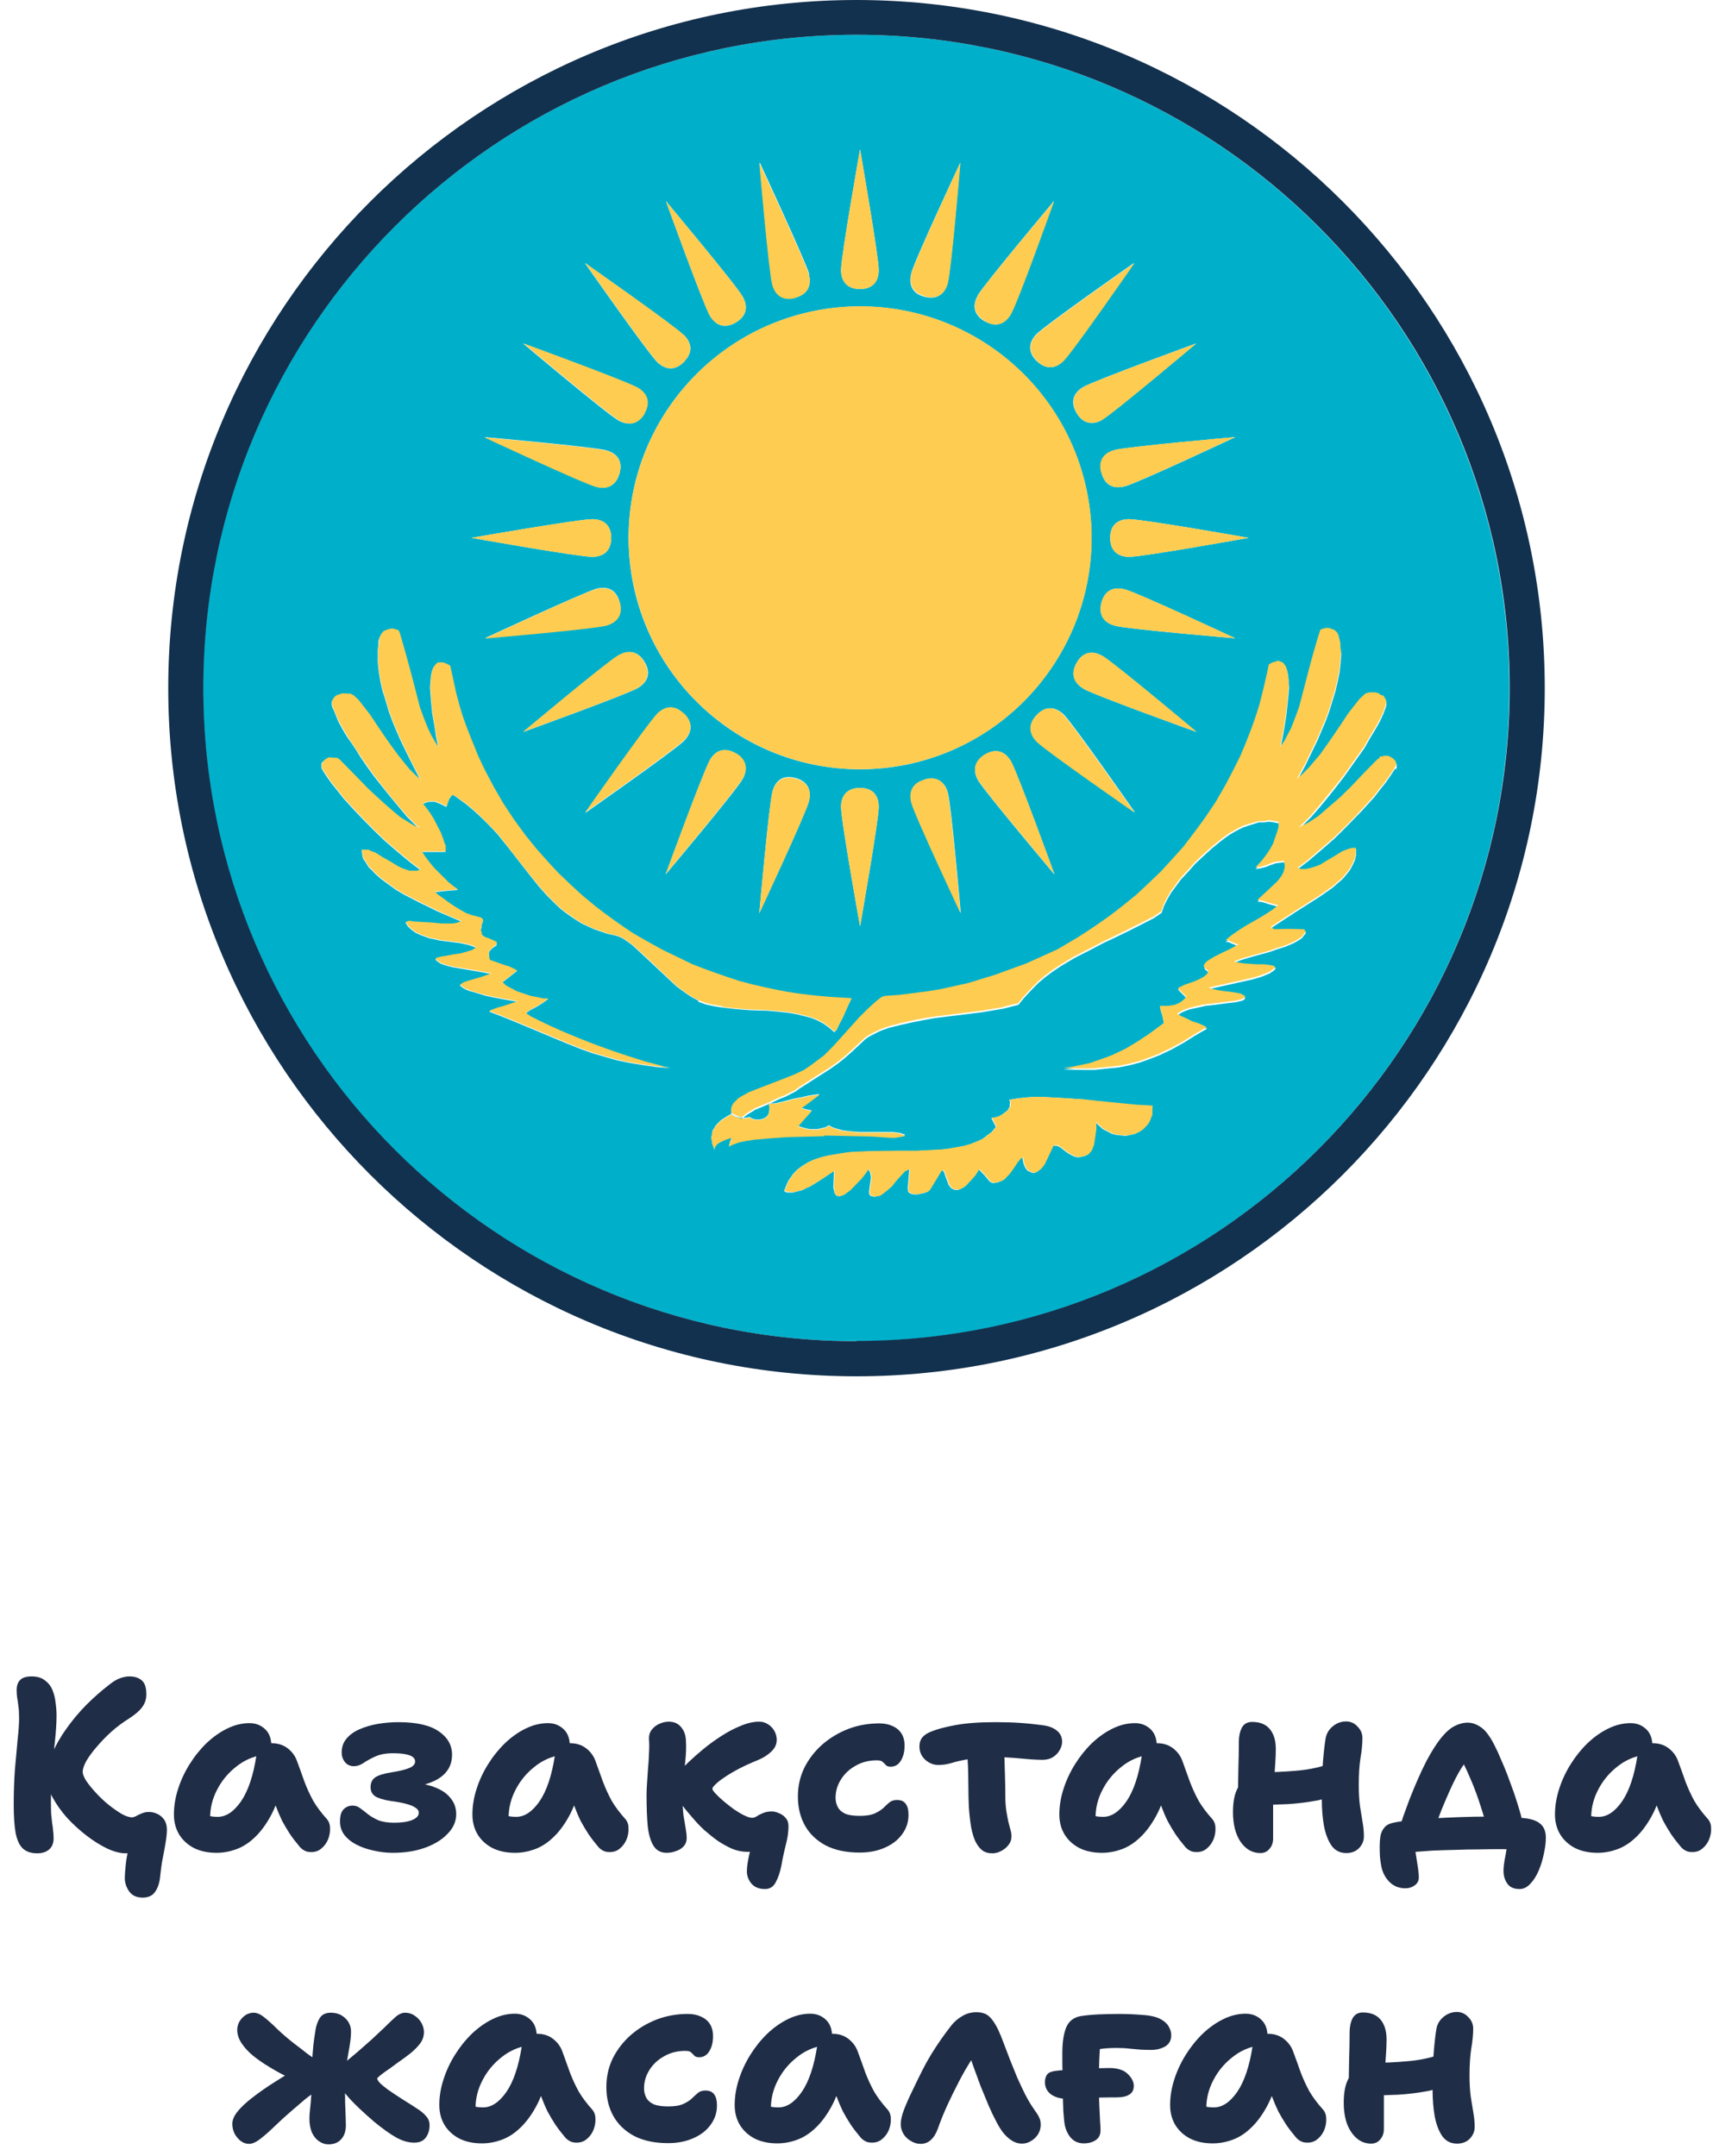 <?xml version="1.0" encoding="UTF-8"?> <svg xmlns="http://www.w3.org/2000/svg" width="112" height="141" viewBox="0 0 112 141" fill="none"><path d="M56 2.273C32.448 2.273 13.273 21.448 13.273 45C13.273 68.553 32.427 87.706 55.979 87.706C79.532 87.706 98.685 68.553 98.685 45C98.685 21.448 79.553 2.273 56 2.273ZM56.232 50.304C47.876 50.304 41.099 43.527 41.099 35.171C41.099 26.815 47.876 20.038 56.232 20.038C64.588 20.038 71.365 26.815 71.365 35.171C71.365 43.527 64.588 50.304 56.232 50.304ZM62.82 59.713C62.82 59.713 59.831 53.356 59.599 52.493C59.431 51.841 59.599 51.209 60.483 50.978C61.346 50.746 61.809 51.209 61.978 51.862C62.209 52.725 62.82 59.734 62.82 59.734V59.713ZM57.453 52.767C57.453 53.672 56.232 60.576 56.232 60.576C56.232 60.576 54.99 53.672 54.99 52.767C54.99 52.093 55.327 51.525 56.232 51.525C57.137 51.525 57.453 52.093 57.453 52.767ZM52.885 52.409C52.654 53.272 49.644 59.713 49.644 59.713C49.644 59.713 50.275 52.62 50.507 51.757C50.675 51.104 51.138 50.641 52.001 50.873C52.885 51.104 53.054 51.757 52.885 52.388V52.409ZM40.446 42.853C41.035 42.517 41.688 42.517 42.151 43.295C42.614 44.074 42.277 44.663 41.688 45C40.909 45.442 34.216 47.863 34.216 47.863C34.216 47.863 39.667 43.295 40.446 42.853ZM31.69 41.738C31.69 41.738 38.131 38.749 38.994 38.496C39.646 38.328 40.278 38.496 40.509 39.359C40.741 40.243 40.278 40.707 39.625 40.875C38.762 41.106 31.669 41.717 31.669 41.717L31.69 41.738ZM42.972 46.684C43.456 46.2 44.066 46.053 44.719 46.684C45.371 47.316 45.203 47.968 44.719 48.452C44.087 49.084 38.257 53.167 38.257 53.167C38.257 53.167 42.34 47.358 42.972 46.705V46.684ZM46.403 49.715C46.739 49.126 47.308 48.81 48.086 49.252C48.865 49.715 48.886 50.367 48.549 50.957C48.107 51.736 43.519 57.187 43.519 57.187C43.519 57.187 45.961 50.515 46.403 49.736V49.715ZM64.419 49.336C65.198 48.873 65.766 49.21 66.103 49.799C66.545 50.578 68.945 57.187 68.945 57.187C68.945 57.187 64.419 51.82 63.956 51.041C63.62 50.452 63.641 49.799 64.419 49.336ZM67.808 48.494C67.324 48.031 67.177 47.379 67.808 46.726C68.439 46.095 69.071 46.263 69.555 46.726C70.186 47.358 74.207 53.125 74.207 53.125C74.207 53.125 68.439 49.126 67.808 48.494ZM70.86 45.042C70.271 44.706 69.955 44.137 70.397 43.337C70.839 42.559 71.513 42.559 72.081 42.895C72.859 43.359 78.227 47.863 78.227 47.863C78.227 47.863 71.618 45.484 70.839 45.042H70.86ZM72.902 40.917C72.249 40.749 71.786 40.264 72.018 39.402C72.249 38.539 72.88 38.37 73.533 38.539C74.417 38.77 80.752 41.738 80.752 41.738C80.752 41.738 73.765 41.149 72.881 40.917H72.902ZM73.828 36.413C73.154 36.413 72.586 36.076 72.586 35.171C72.586 34.266 73.154 33.95 73.828 33.95C74.733 33.95 81.636 35.171 81.636 35.171C81.636 35.171 74.733 36.413 73.828 36.413ZM73.533 31.803C72.88 31.972 72.249 31.803 72.018 30.919C71.786 30.056 72.249 29.593 72.902 29.425C73.786 29.194 80.773 28.583 80.773 28.583C80.773 28.583 74.417 31.572 73.554 31.803H73.533ZM72.081 27.447C71.513 27.783 70.839 27.783 70.376 26.983C69.934 26.205 70.25 25.636 70.839 25.3C71.618 24.858 78.206 22.458 78.206 22.458C78.206 22.458 72.838 26.983 72.06 27.447H72.081ZM69.534 23.595C69.05 24.079 68.418 24.226 67.766 23.595C67.135 22.963 67.303 22.332 67.766 21.848C68.397 21.216 74.143 17.196 74.143 17.196C74.143 17.196 70.144 22.963 69.513 23.595H69.534ZM63.935 19.301C64.398 18.522 68.903 13.155 68.903 13.155C68.903 13.155 66.524 19.764 66.082 20.543C65.745 21.132 65.177 21.448 64.377 21.006C63.599 20.564 63.599 19.89 63.935 19.322V19.301ZM59.578 17.87C59.81 16.986 62.778 10.65 62.778 10.65C62.778 10.65 62.188 17.638 61.957 18.522C61.788 19.175 61.304 19.638 60.441 19.406C59.578 19.175 59.41 18.543 59.578 17.891V17.87ZM56.232 9.766C56.232 9.766 57.453 16.775 57.453 17.659C57.453 18.333 57.116 18.901 56.232 18.901C55.327 18.901 54.99 18.333 54.99 17.659C54.99 16.754 56.232 9.766 56.232 9.766ZM52.885 17.933C53.054 18.585 52.885 19.217 52.022 19.448C51.138 19.68 50.675 19.217 50.507 18.564C50.275 17.701 49.665 10.608 49.665 10.608C49.665 10.608 52.654 17.049 52.906 17.912L52.885 17.933ZM48.549 19.385C48.886 19.975 48.886 20.627 48.107 21.09C47.329 21.553 46.739 21.216 46.403 20.627C45.961 19.848 43.54 13.155 43.54 13.155C43.54 13.155 48.107 18.607 48.549 19.385ZM44.719 21.911C45.203 22.395 45.35 23.005 44.719 23.658C44.087 24.31 43.435 24.142 42.951 23.658C42.319 23.026 38.236 17.196 38.236 17.196C38.236 17.196 44.045 21.279 44.698 21.911H44.719ZM41.667 25.342C42.256 25.678 42.572 26.247 42.13 27.026C41.667 27.804 41.014 27.825 40.425 27.489C39.646 27.047 34.195 22.458 34.195 22.458C34.195 22.458 40.867 24.9 41.646 25.342H41.667ZM39.625 29.446C40.278 29.614 40.741 30.078 40.509 30.94C40.278 31.824 39.625 31.993 38.994 31.824C38.131 31.593 31.69 28.583 31.69 28.583C31.69 28.583 38.783 29.215 39.646 29.446H39.625ZM38.72 33.95C39.394 33.95 39.962 34.287 39.962 35.171C39.962 36.076 39.394 36.413 38.72 36.413C37.815 36.413 30.827 35.171 30.827 35.171C30.827 35.171 37.836 33.95 38.72 33.95ZM45.666 65.438L45.224 65.206L44.908 64.996L44.235 64.511C43.266 63.606 42.298 62.68 41.309 61.775L40.741 61.375L40.467 61.249L40.194 61.165L39.709 61.06C39.415 60.954 39.141 60.87 38.846 60.765C38.573 60.639 38.299 60.512 38.026 60.386C37.541 60.092 37.078 59.776 36.636 59.418L36.342 59.144L35.773 58.576L35.226 57.966C34.321 56.85 33.458 55.693 32.553 54.577C32.132 54.114 31.69 53.672 31.248 53.251L30.869 52.914L30.491 52.599L29.649 51.988H29.564L29.459 52.114L29.375 52.241C29.312 52.367 29.27 52.514 29.228 52.641L29.186 52.767L28.975 52.662L28.807 52.578L28.596 52.493L28.428 52.43H28.049L27.838 52.493L27.628 52.578C27.796 52.788 27.944 52.977 28.091 53.188L28.344 53.588L28.807 54.493L28.975 54.935L29.038 55.166L29.101 55.335V55.545L29.122 55.714H27.565L27.796 56.071C27.965 56.303 28.154 56.534 28.344 56.766L29.312 57.734L29.628 57.987L29.922 58.197C29.67 58.218 29.417 58.239 29.165 58.26L28.407 58.344L28.659 58.576C28.891 58.744 29.101 58.892 29.333 59.06L29.712 59.313L30.091 59.544L30.469 59.755L30.827 59.881L31.143 59.965L31.395 60.028L31.48 60.07L31.543 60.134H31.564V60.281L31.48 60.512V60.681L31.417 60.807V60.891L31.459 61.039V61.165L31.543 61.228L31.627 61.291L31.732 61.354L31.88 61.396L32.174 61.523L32.322 61.586L32.448 61.67V61.712L32.469 61.775V61.817L32.216 61.986L32.09 62.112L31.964 62.259V62.491L32.006 62.807L33.016 63.164L33.248 63.228L33.479 63.333L33.648 63.417L33.795 63.501L32.827 64.259L33.079 64.49L33.395 64.659L33.795 64.869C34.09 64.975 34.384 65.08 34.679 65.164L35.121 65.248L35.5 65.332H35.837L35.521 65.564L35.121 65.817L34.679 66.048L34.363 66.279L34.658 66.49C35.542 66.953 36.447 67.374 37.352 67.732C38.952 68.384 40.593 68.953 42.256 69.479C42.635 69.563 42.993 69.668 43.351 69.773L43.814 69.858L42.888 69.773C42.298 69.689 41.73 69.605 41.141 69.5L40.32 69.331L38.72 68.868L37.962 68.595C35.963 67.816 34.005 66.911 31.985 66.153L32.132 66.069L32.532 65.922L32.785 65.859C33.142 65.753 33.479 65.627 33.837 65.501C33.142 65.395 32.448 65.269 31.774 65.122C31.417 65.017 31.059 64.89 30.701 64.806L30.491 64.722L30.322 64.638L30.175 64.533L30.07 64.448L30.112 64.385L30.196 64.343L30.28 64.28L30.512 64.196L31.522 63.901L32.111 63.691C31.269 63.522 30.427 63.396 29.585 63.249L29.186 63.143L28.87 63.038L28.744 62.975L28.638 62.891L28.533 62.828L28.47 62.722L28.554 62.659L28.807 62.596C29.08 62.554 29.354 62.512 29.628 62.449L30.091 62.386C30.364 62.301 30.617 62.238 30.869 62.154L30.996 62.07L31.122 61.965L30.659 61.796L30.364 61.733L30.07 61.67L28.744 61.502L28.386 61.417L28.07 61.354L27.439 61.123L27.144 60.975L26.912 60.807L26.681 60.597L26.512 60.344L26.576 60.302L26.681 60.26H26.828L27.06 60.302L28.154 60.365L28.807 60.428H29.607L29.838 60.386L30.027 60.323L30.154 60.26C29.607 60.028 29.059 59.797 28.533 59.565C28.175 59.376 27.817 59.208 27.46 59.039L26.365 58.471L25.839 58.155C25.523 57.924 25.207 57.692 24.892 57.461L24.492 57.103L24.302 56.892L24.113 56.724L24.008 56.556L23.881 56.345L23.755 56.177L23.692 55.966L23.65 55.587H24.071L24.302 55.714L24.534 55.798L24.997 56.092L25.523 56.387L25.755 56.534L26.007 56.682L26.26 56.808L26.491 56.892L26.744 56.955H26.976L27.249 56.976L27.481 56.892L26.786 56.366C26.218 55.903 25.649 55.419 25.102 54.935C24.176 54.051 23.292 53.146 22.45 52.199L22.071 51.715L21.692 51.252C21.482 50.957 21.272 50.662 21.082 50.346L21.019 50.22V49.925L21.082 49.841L21.166 49.778L21.25 49.694L21.356 49.631L21.461 49.589H21.587L21.819 49.568H21.966L22.092 49.631L22.198 49.715C22.829 50.346 23.439 50.957 24.05 51.609C24.723 52.262 25.418 52.872 26.134 53.462L26.807 53.882L27.144 54.072L27.46 54.177L27.228 54.03L26.618 53.419C25.881 52.556 25.165 51.672 24.471 50.788C24.155 50.367 23.86 49.947 23.566 49.505C23.313 49.084 23.04 48.663 22.745 48.263C22.513 47.905 22.303 47.526 22.113 47.168C21.987 46.873 21.882 46.558 21.735 46.263L21.692 46.116V45.884L21.735 45.8L21.84 45.632L21.903 45.569L21.987 45.505L22.366 45.379H22.892L22.976 45.442L23.103 45.505L23.418 45.8L24.176 46.768C24.765 47.673 25.397 48.557 26.028 49.441L26.723 50.304L27.102 50.683L27.502 51.041C27.039 50.157 26.597 49.273 26.176 48.389C25.986 47.968 25.818 47.568 25.649 47.147L25.418 46.516C25.292 46.074 25.165 45.632 25.018 45.211L24.871 44.579L24.765 43.927L24.702 43.316V42.748V42.453L24.744 42.18V41.906L24.829 41.654L24.892 41.548L24.934 41.464L25.018 41.359L25.081 41.296L25.292 41.212L25.502 41.149H25.713L25.881 41.191H25.965L26.028 41.254L26.07 41.317L26.113 41.401C26.618 43.022 27.018 44.663 27.439 46.305C27.607 46.768 27.775 47.21 27.965 47.673L28.175 48.115L28.407 48.515L28.659 48.915L28.491 48.073C28.428 47.589 28.344 47.105 28.259 46.642C28.196 46.074 28.154 45.526 28.112 44.958L28.175 44.2L28.238 43.906L28.323 43.674L28.449 43.506L28.512 43.443L28.596 43.38H28.68L28.954 43.359L29.186 43.443L29.417 43.569L29.817 45.4C29.964 45.947 30.133 46.516 30.301 47.063C30.596 47.884 30.911 48.726 31.269 49.526L31.669 50.367L32.258 51.483L32.89 52.578L33.584 53.63L34.342 54.661L35.037 55.524C35.521 56.071 36.005 56.619 36.51 57.145C37.036 57.65 37.562 58.155 38.11 58.639L38.952 59.334C39.73 59.944 40.509 60.512 41.33 61.039C41.962 61.417 42.614 61.796 43.266 62.133L45.266 63.101C46.276 63.501 47.308 63.88 48.339 64.196C49.349 64.469 50.381 64.701 51.412 64.89C52.801 65.122 54.232 65.248 55.663 65.311L55.411 65.838L55.116 66.511C54.969 66.785 54.822 67.058 54.695 67.353L54.548 67.5L54.211 67.206L53.832 66.932L53.432 66.722L53.011 66.553L52.085 66.322L51.622 66.237C51.117 66.174 50.612 66.132 50.107 66.09C49.433 66.09 48.781 66.048 48.107 65.985L47.181 65.88L46.655 65.795L46.171 65.69L45.645 65.501L45.666 65.438ZM48.76 74.572L48.276 74.678C48.15 74.72 48.044 74.762 47.939 74.804L47.792 74.867L47.665 74.951L47.728 74.656L47.855 74.362L47.455 74.488L47.097 74.656L46.95 74.741L46.824 74.867L46.739 75.014V75.162L46.634 74.951L46.571 74.762C46.571 74.635 46.529 74.509 46.508 74.383C46.55 74.236 46.571 74.067 46.592 73.92L46.697 73.772L46.76 73.646L46.887 73.499L47.118 73.267L47.434 73.057L47.792 72.846C47.981 72.952 48.192 73.036 48.402 73.099C48.612 73.099 48.823 73.099 49.012 73.036C49.328 73.331 50.17 73.267 50.275 72.741C50.317 72.552 50.317 72.341 50.275 72.152H50.633L51.033 72.068L51.938 71.836L52.401 71.752L52.843 71.647L53.243 71.584L53.58 71.541L53.432 71.668L52.675 72.236L52.38 72.447L52.759 72.552L53.075 72.615L52.38 73.394L52.191 73.625L52.422 73.709L52.654 73.772L52.927 73.836H53.453L53.98 73.709L54.19 73.583L54.422 73.709L54.653 73.793C54.801 73.836 54.948 73.878 55.116 73.92C55.474 73.962 55.832 74.004 56.19 74.025H58.379L58.863 74.088L59.094 74.172H59.157V74.236H59.031L58.568 74.362H58.189L56.968 74.278L53.895 74.215C53.075 74.215 52.275 74.257 51.454 74.278C50.738 74.341 50.023 74.383 49.307 74.446L48.76 74.53V74.572ZM75.322 72.72V72.909L75.238 73.078L75.175 73.246L75.112 73.394L75.027 73.52C74.922 73.646 74.817 73.751 74.712 73.857L74.459 74.025L74.186 74.151L73.912 74.215L73.596 74.278L72.986 74.215L72.67 74.13L72.397 73.983L72.102 73.836L71.87 73.625L71.639 73.394V73.899C71.597 74.215 71.534 74.53 71.491 74.867L71.386 75.162L71.323 75.288L71.239 75.372L71.176 75.456L71.091 75.519L70.902 75.604L70.692 75.646L70.523 75.688L70.228 75.625L70.102 75.562L69.976 75.498L69.829 75.414L69.597 75.246L69.387 75.078L69.26 74.993L69.113 74.93H69.008L68.86 74.909L68.271 76.151L68.145 76.319L68.019 76.467L67.892 76.551L67.787 76.635L67.64 76.698H67.492L67.366 76.635L67.177 76.551L67.114 76.467L67.05 76.382L66.987 76.256L66.924 76.109L66.84 75.667L66.671 75.814L66.503 76.025L66.166 76.53L65.977 76.782L65.766 76.993L65.661 77.119L65.514 77.203L65.367 77.266L65.198 77.33H65.114L64.967 77.372L64.819 77.33L64.714 77.266L64.377 76.867L63.998 76.467L63.746 76.867L63.451 77.203L63.304 77.351L63.178 77.498L63.03 77.624L62.757 77.772L62.609 77.814H62.462L62.336 77.772L62.209 77.708L62.125 77.624L62.02 77.477C61.936 77.266 61.873 77.056 61.788 76.846L61.746 76.698L61.683 76.593L61.62 76.53H61.557L60.778 77.814L60.673 77.919L60.462 78.003L59.999 78.108H59.726L59.515 78.045L59.452 78.003L59.368 77.919V77.856L59.347 77.73L59.452 76.446L59.368 76.488L59.136 76.593C58.926 76.803 58.736 77.035 58.526 77.266L58.273 77.582L57.958 77.856L57.663 78.087L57.495 78.192L57.137 78.256L56.989 78.214H56.926L56.863 78.129L56.821 78.045V77.961L56.863 77.582L56.947 76.993L56.884 76.656L56.758 76.446L56.59 76.698L56.295 77.077C56.063 77.33 55.811 77.582 55.558 77.835C55.411 77.919 55.285 78.024 55.158 78.129L54.843 78.235L54.779 78.192H54.695L54.632 78.129V78.087L54.548 78.003V77.919L54.527 77.814L54.485 77.666L54.527 76.572C54.001 76.93 53.475 77.287 52.927 77.603L52.717 77.687L52.485 77.814C52.275 77.877 52.064 77.919 51.854 77.982H51.454L51.265 77.898L51.349 77.666L51.517 77.266L51.622 77.098L51.749 76.93L51.854 76.761L52.149 76.467L52.464 76.235L52.843 76.004L53.222 75.835L53.664 75.688L54.106 75.583L55.095 75.414L55.579 75.351C57.032 75.267 58.505 75.246 59.957 75.267L61.557 75.183L62.062 75.12L62.988 74.951L63.43 74.825L63.851 74.656L64.23 74.488C64.44 74.32 64.63 74.172 64.84 74.025L65.114 73.688L64.819 73.12L65.051 73.078L65.282 73.015L65.514 72.888L65.703 72.741L65.787 72.678L65.893 72.594L65.956 72.468L66.019 72.383V72.257L66.04 72.047L65.977 71.92L66.482 71.836L67.008 71.773L67.555 71.731H68.124C68.924 71.773 69.744 71.815 70.544 71.878C71.765 72.025 72.986 72.152 74.207 72.257L75.301 72.32V72.72H75.322ZM91.234 50.241C91.045 50.536 90.834 50.852 90.624 51.146C90.371 51.462 90.119 51.778 89.866 52.114L89.024 53.041C88.435 53.651 87.846 54.261 87.235 54.851C86.688 55.335 86.12 55.819 85.551 56.303L84.857 56.829L85.088 56.913H85.362L85.593 56.871L85.825 56.808L86.078 56.724L86.351 56.619L86.583 56.471C87.004 56.24 87.403 55.987 87.803 55.735L88.266 55.566L88.477 55.524H88.666V55.903L88.582 56.261L88.435 56.577L88.266 56.892L88.035 57.187L87.782 57.482C87.572 57.671 87.34 57.86 87.13 58.05L86.288 58.639C85.215 59.313 84.141 60.007 83.089 60.702L83.215 60.765L83.32 60.828H83.468L83.994 60.849H84.373L85.172 60.828H85.257L85.341 60.912L85.383 60.996L85.341 61.081L85.257 61.165L85.172 61.291L85.088 61.375L84.857 61.523L84.604 61.67L84.057 61.902C83.699 62.007 83.341 62.133 82.984 62.259C82.352 62.428 81.742 62.596 81.131 62.786L80.71 62.954L80.942 63.017L81.321 63.08C81.615 63.08 81.91 63.122 82.226 63.143H82.668L83.047 63.185L83.32 63.249L83.383 63.312H83.425L83.299 63.459L83.026 63.649C82.815 63.733 82.605 63.838 82.394 63.901L81.889 64.049L79.047 64.68L79.258 64.764L79.616 64.848L80.016 64.911L80.416 64.954L80.837 65.017L81.152 65.08L81.257 65.143L81.342 65.185L81.405 65.248V65.29L81.342 65.374L81.215 65.438L80.773 65.543L80.205 65.606C79.742 65.669 79.3 65.732 78.837 65.774C78.479 65.859 78.142 65.922 77.785 66.006L77.49 66.111L77.216 66.237L76.985 66.406L77.258 66.553C77.427 66.616 77.595 66.701 77.764 66.785L77.974 66.89L78.437 67.037L78.921 67.269L78.121 67.732L77.385 68.195L76.585 68.637L75.785 69.016C75.364 69.184 74.964 69.331 74.543 69.479L73.912 69.647L73.196 69.794L71.555 69.963C70.881 69.963 70.207 69.963 69.534 69.942L70.144 69.858L71.26 69.626C71.765 69.458 72.249 69.289 72.733 69.1L73.175 68.889L73.617 68.679L74.354 68.237L75.027 67.795C75.406 67.542 75.764 67.269 76.122 66.995L75.996 66.406L75.911 66.153L75.848 65.88H76.417L76.817 65.817L77.027 65.732L77.195 65.648L77.385 65.501L77.595 65.29L77.027 64.722L77.448 64.511L78.1 64.28L78.437 64.133L78.711 63.985L78.816 63.901L78.921 63.817L78.984 63.712L79.026 63.606L78.921 63.501L78.816 63.417L78.753 63.333V63.207L78.795 63.122L78.858 63.038L78.942 62.954L79.384 62.68C79.742 62.491 80.1 62.323 80.458 62.154L81.026 61.839H80.942H80.837L80.731 61.775L80.605 61.733L80.331 61.607H80.142L80.584 61.228L81.047 60.912L81.51 60.618L82.436 60.092C82.71 59.923 82.984 59.755 83.257 59.565L83.594 59.292L83.32 59.228C83.068 59.165 82.815 59.081 82.562 58.997L82.226 58.955C82.647 58.576 83.047 58.218 83.447 57.818L83.594 57.671L83.699 57.524L83.825 57.355L83.91 57.187L83.973 57.019L84.015 56.808V56.598L83.973 56.387L83.425 56.45L83.047 56.577L82.857 56.661L82.647 56.724L82.394 56.787L82.099 56.829L82.478 56.429L82.794 56.029L83.047 55.65L83.257 55.272L83.51 54.535L83.594 54.198V53.84L83.299 53.777L82.962 53.735L82.647 53.777H82.31L81.636 53.988L81.321 54.093L81.005 54.24C80.794 54.346 80.584 54.472 80.374 54.598L80.079 54.809L79.805 55.019L79.237 55.482C78.858 55.819 78.5 56.156 78.142 56.492C77.848 56.829 77.553 57.166 77.237 57.482L76.564 58.387L76.311 58.829L76.101 59.25L75.954 59.692L75.427 60.049C74.333 60.618 73.238 61.165 72.144 61.67C71.512 62.007 70.902 62.322 70.271 62.638L69.387 63.164L68.818 63.543L68.313 63.922L67.892 64.28L67.513 64.659L66.945 65.269L66.587 65.711C66.251 65.795 65.914 65.88 65.577 65.964L64.209 66.195C63.178 66.322 62.167 66.448 61.136 66.574C60.126 66.743 59.136 66.953 58.147 67.206L57.663 67.374C57.41 67.479 57.179 67.606 56.926 67.732L56.716 67.858L56.547 67.984C56.127 68.384 55.706 68.784 55.264 69.163L54.822 69.521L54.253 69.921C53.601 70.342 52.927 70.763 52.275 71.184L52.022 71.373L51.37 71.71L50.991 71.857L50.233 72.215L49.37 72.573L49.139 72.72L48.886 72.867C48.739 72.973 48.612 73.078 48.486 73.183L47.834 72.888H47.813V72.741V72.531L47.897 72.383L47.981 72.236L48.297 71.92L48.465 71.815L48.697 71.689L48.949 71.541C49.939 71.141 50.928 70.784 51.917 70.384L52.548 70.089L52.843 69.9L53.138 69.689L53.895 69.121L54.527 68.49L56.211 66.616L56.674 66.153C56.884 65.943 57.116 65.753 57.347 65.543L57.537 65.395L57.705 65.29H57.789L57.873 65.227L58.8 65.164L60.631 64.933L61.536 64.785L63.325 64.385L65.051 63.859L67.135 63.101L69.176 62.175L70.46 61.417C71.197 60.954 71.912 60.47 72.607 59.965C73.175 59.523 73.743 59.081 74.312 58.618C74.859 58.113 75.385 57.608 75.911 57.103C76.417 56.556 76.901 56.029 77.385 55.482C77.89 54.851 78.353 54.219 78.816 53.567L79.511 52.535L80.142 51.441C80.5 50.809 80.816 50.157 81.131 49.505C81.594 48.431 81.994 47.337 82.352 46.221C82.605 45.337 82.815 44.453 82.984 43.548L83.215 43.422L83.447 43.359L83.531 43.316H83.636L83.72 43.359L83.888 43.422L83.952 43.485L84.078 43.653L84.162 43.885L84.225 44.179C84.246 44.432 84.267 44.685 84.288 44.937L84.246 45.442L84.12 46.642C84.057 47.126 83.973 47.61 83.888 48.094L83.72 48.936L83.994 48.557L84.436 47.715C84.625 47.252 84.794 46.789 84.962 46.326C85.425 44.663 85.804 42.98 86.33 41.338L86.372 41.275H86.456L86.519 41.212L86.709 41.17H86.898L87.109 41.233L87.298 41.317L87.446 41.464L87.509 41.569L87.593 41.906L87.635 42.18V42.432L87.698 42.727C87.677 43.127 87.635 43.527 87.593 43.927C87.509 44.348 87.424 44.769 87.319 45.19L86.919 46.495L86.688 47.126L86.162 48.368L85.341 50.073L84.815 51.041L85.215 50.683L85.593 50.304L86.33 49.441C86.962 48.578 87.572 47.673 88.161 46.768C88.414 46.431 88.666 46.116 88.919 45.8L89.15 45.59L89.235 45.505L89.361 45.442H89.445L89.55 45.379H89.95L90.161 45.442L90.329 45.547H90.434L90.498 45.632L90.603 45.8L90.645 45.884V46.116L90.603 46.263L90.455 46.663L90.224 47.168L89.929 47.694L89.571 48.284L89.214 48.915L87.867 50.809C87.172 51.715 86.477 52.599 85.72 53.44C85.509 53.651 85.32 53.84 85.109 54.051L84.92 54.219L85.551 53.904C85.783 53.756 85.993 53.63 86.225 53.462C86.688 53.062 87.151 52.662 87.614 52.262L88.308 51.588C88.877 50.978 89.466 50.389 90.055 49.778L90.182 49.694L90.266 49.589H90.413L90.519 49.526H90.75L90.876 49.568L90.982 49.631L91.066 49.673L91.15 49.757L91.234 49.82L91.276 49.925L91.318 50.01V50.136V50.22L91.255 50.325L91.234 50.241Z" fill="#00B0CB"></path><path d="M56 0C31.185 0 11 20.185 11 45C11 69.815 31.185 90 56 90C80.815 90 101 69.815 101 45C101 20.185 80.815 0 56 0ZM56 87.706C32.448 87.706 13.294 68.552 13.294 45C13.294 21.448 32.448 2.273 56 2.273C79.552 2.273 98.706 21.427 98.706 44.979C98.706 68.531 79.552 87.685 56 87.685V87.706Z" fill="#12314E"></path><path d="M59.716 49.892C67.851 47.972 72.889 39.822 70.969 31.687C69.049 23.553 60.898 18.515 52.764 20.435C44.629 22.355 39.592 30.505 41.511 38.64C43.431 46.774 51.582 51.812 59.716 49.892Z" fill="#FECC50"></path><path d="M50.507 51.777C50.275 52.64 49.644 59.733 49.644 59.733C49.644 59.733 52.653 53.292 52.885 52.429C53.074 51.777 52.885 51.145 52.001 50.914C51.138 50.682 50.675 51.145 50.507 51.798V51.777Z" fill="#FECC50"></path><path d="M64.398 21.005C65.177 21.468 65.766 21.131 66.103 20.542C66.566 19.763 68.924 13.154 68.924 13.154C68.924 13.154 64.398 18.521 63.956 19.3C63.62 19.89 63.62 20.542 64.398 20.984V21.005Z" fill="#FECC50"></path><path d="M67.786 23.595C68.439 24.226 69.07 24.079 69.554 23.595C70.186 22.963 74.185 17.196 74.185 17.196C74.185 17.196 68.439 21.216 67.807 21.848C67.323 22.332 67.155 22.963 67.807 23.595H67.786Z" fill="#FECC50"></path><path d="M60.462 19.385C61.346 19.616 61.809 19.153 61.978 18.501C62.209 17.638 62.799 10.629 62.799 10.629C62.799 10.629 59.831 16.985 59.599 17.848C59.431 18.501 59.599 19.132 60.462 19.364V19.385Z" fill="#FECC50"></path><path d="M56.232 18.9C57.137 18.9 57.453 18.332 57.453 17.659C57.453 16.753 56.232 9.766 56.232 9.766C56.232 9.766 54.99 16.774 54.99 17.659C54.99 18.332 55.327 18.9 56.232 18.9Z" fill="#FECC50"></path><path d="M72.017 30.919C72.27 31.803 72.901 31.972 73.532 31.803C74.395 31.572 80.752 28.583 80.752 28.583C80.752 28.583 73.764 29.193 72.88 29.425C72.228 29.593 71.764 30.056 71.996 30.919H72.017Z" fill="#FECC50"></path><path d="M70.376 26.983C70.839 27.762 71.491 27.783 72.081 27.446C72.859 26.983 78.227 22.458 78.227 22.458C78.227 22.458 71.639 24.857 70.86 25.299C70.271 25.636 69.955 26.204 70.397 26.983H70.376Z" fill="#FECC50"></path><path d="M73.828 33.95C73.154 33.95 72.586 34.287 72.586 35.171C72.586 36.076 73.154 36.413 73.828 36.413C74.733 36.413 81.636 35.171 81.636 35.171C81.636 35.171 74.733 33.95 73.828 33.95Z" fill="#FECC50"></path><path d="M40.509 30.961C40.74 30.098 40.278 29.635 39.625 29.466C38.762 29.235 31.669 28.604 31.669 28.604C31.669 28.604 38.109 31.613 38.972 31.845C39.625 32.013 40.256 31.845 40.488 30.961H40.509Z" fill="#FECC50"></path><path d="M60.462 50.978C59.578 51.231 59.409 51.862 59.578 52.493C59.809 53.356 62.798 59.713 62.798 59.713C62.798 59.713 62.188 52.725 61.956 51.841C61.788 51.188 61.325 50.725 60.462 50.957V50.978Z" fill="#FECC50"></path><path d="M52.022 19.469C52.885 19.217 53.053 18.585 52.885 17.954C52.653 17.091 49.644 10.65 49.644 10.65C49.644 10.65 50.254 17.744 50.486 18.606C50.654 19.259 51.138 19.722 52.001 19.49L52.022 19.469Z" fill="#FECC50"></path><path d="M39.962 35.171C39.962 34.266 39.394 33.95 38.72 33.95C37.815 33.95 30.827 35.171 30.827 35.171C30.827 35.171 37.836 36.413 38.72 36.413C39.394 36.413 39.962 36.076 39.962 35.171Z" fill="#FECC50"></path><path d="M48.106 21.089C48.864 20.626 48.885 19.974 48.548 19.384C48.106 18.606 43.539 13.154 43.539 13.154C43.539 13.154 45.959 19.848 46.402 20.626C46.738 21.216 47.328 21.531 48.106 21.089Z" fill="#FECC50"></path><path d="M44.718 23.658C45.35 23.006 45.181 22.395 44.718 21.911C44.087 21.279 38.257 17.196 38.257 17.196C38.257 17.196 42.34 23.026 42.971 23.658C43.456 24.142 44.087 24.31 44.739 23.658H44.718Z" fill="#FECC50"></path><path d="M42.15 27.025C42.592 26.247 42.277 25.678 41.687 25.341C40.908 24.899 34.236 22.458 34.236 22.458C34.236 22.458 39.688 27.025 40.466 27.488C41.056 27.825 41.708 27.825 42.171 27.025H42.15Z" fill="#FECC50"></path><path d="M72.08 42.895C71.491 42.558 70.838 42.558 70.397 43.337C69.933 44.116 70.27 44.705 70.86 45.042C71.638 45.505 78.247 47.862 78.247 47.862C78.247 47.862 72.88 43.358 72.101 42.895H72.08Z" fill="#FECC50"></path><path d="M69.534 46.747C69.05 46.263 68.419 46.094 67.787 46.747C67.156 47.399 67.303 48.031 67.787 48.515C68.419 49.146 74.186 53.145 74.186 53.145C74.186 53.145 70.166 47.399 69.534 46.747Z" fill="#FECC50"></path><path d="M68.944 57.165C68.944 57.165 66.545 50.556 66.103 49.777C65.766 49.209 65.198 48.872 64.419 49.314C63.64 49.777 63.619 50.43 63.956 51.019C64.419 51.798 68.944 57.165 68.944 57.165Z" fill="#FECC50"></path><path d="M48.086 49.251C47.307 48.809 46.739 49.125 46.402 49.715C45.96 50.493 43.519 57.165 43.519 57.165C43.519 57.165 48.086 51.714 48.549 50.935C48.886 50.346 48.886 49.693 48.086 49.23V49.251Z" fill="#FECC50"></path><path d="M40.508 39.38C40.256 38.517 39.624 38.349 38.993 38.517C38.13 38.749 31.689 41.759 31.689 41.759C31.689 41.759 38.782 41.148 39.645 40.917C40.298 40.727 40.761 40.264 40.529 39.401L40.508 39.38Z" fill="#FECC50"></path><path d="M42.129 43.295C41.666 42.516 41.014 42.516 40.425 42.853C39.646 43.295 34.194 47.862 34.194 47.862C34.194 47.862 40.888 45.442 41.666 45C42.256 44.663 42.571 44.074 42.129 43.295Z" fill="#FECC50"></path><path d="M54.99 52.766C54.99 53.671 56.232 60.575 56.232 60.575C56.232 60.575 57.453 53.671 57.453 52.766C57.453 52.093 57.116 51.524 56.232 51.524C55.327 51.524 54.99 52.093 54.99 52.766Z" fill="#FECC50"></path><path d="M44.718 46.663C44.066 46.031 43.456 46.2 42.971 46.663C42.34 47.294 38.257 53.124 38.257 53.124C38.257 53.124 44.087 49.041 44.718 48.41C45.203 47.926 45.371 47.273 44.718 46.642V46.663Z" fill="#FECC50"></path><path d="M73.533 38.538C72.88 38.37 72.249 38.538 72.017 39.401C71.786 40.285 72.249 40.748 72.901 40.916C73.764 41.148 80.773 41.737 80.773 41.737C80.773 41.737 74.417 38.77 73.554 38.538H73.533Z" fill="#FECC50"></path><path d="M91.297 49.904L91.254 49.82L91.212 49.715L91.128 49.652L91.044 49.568L90.96 49.526L90.855 49.462L90.728 49.42H90.497L90.392 49.462H90.244L90.16 49.589L90.034 49.673C89.444 50.262 88.855 50.873 88.287 51.483L87.592 52.157C87.129 52.556 86.666 52.956 86.203 53.356C85.993 53.504 85.761 53.651 85.53 53.798L84.898 54.114L85.088 53.946C85.298 53.735 85.508 53.546 85.698 53.335C86.435 52.472 87.15 51.588 87.845 50.704L89.192 48.81L89.55 48.179L89.907 47.589L90.202 47.063L90.434 46.558L90.581 46.158L90.623 46.011V45.779L90.581 45.695L90.476 45.527L90.413 45.463H90.307L90.139 45.337L89.928 45.274H89.529L89.423 45.316H89.339L89.213 45.4L89.129 45.484L88.897 45.695C88.645 46.011 88.392 46.326 88.139 46.663C87.55 47.568 86.94 48.452 86.308 49.336L85.572 50.199L85.193 50.578L84.793 50.936L85.319 49.968L86.14 48.263L86.666 47.021L86.898 46.389L87.298 45.085C87.403 44.664 87.487 44.243 87.571 43.822C87.613 43.422 87.634 43.022 87.676 42.622L87.634 42.327V42.075L87.571 41.801L87.487 41.464L87.424 41.359L87.276 41.212L87.087 41.128L86.877 41.065H86.687L86.498 41.106L86.435 41.149H86.35L86.308 41.233C85.782 42.875 85.382 44.558 84.94 46.221C84.772 46.684 84.603 47.147 84.414 47.61L83.972 48.452L83.698 48.831L83.867 47.989C83.951 47.505 84.035 47.021 84.098 46.537L84.225 45.337L84.267 44.832C84.267 44.579 84.225 44.327 84.204 44.074L84.14 43.78L84.056 43.548L83.93 43.38L83.867 43.317L83.698 43.253L83.614 43.211H83.509L83.425 43.253L83.193 43.317L82.962 43.443C82.772 44.348 82.562 45.232 82.33 46.116C81.993 47.231 81.573 48.326 81.109 49.399C80.794 50.052 80.457 50.704 80.12 51.336L79.489 52.43L78.794 53.462C78.331 54.114 77.847 54.745 77.363 55.377C76.879 55.924 76.374 56.471 75.89 56.998C75.364 57.503 74.837 58.008 74.29 58.513C73.722 58.976 73.175 59.418 72.585 59.86C71.891 60.365 71.175 60.849 70.438 61.312L69.154 62.07L67.113 62.996L65.029 63.754L63.303 64.28L61.514 64.68L60.609 64.827L58.778 65.059L57.852 65.122L57.768 65.164H57.683L57.515 65.29L57.326 65.438C57.094 65.627 56.884 65.838 56.652 66.048L56.189 66.511L54.505 68.384L53.874 69.016L53.116 69.584L52.821 69.795L52.527 69.984L51.895 70.279C50.906 70.679 49.917 71.036 48.928 71.436L48.675 71.584L48.444 71.71L48.275 71.815L47.959 72.131L47.875 72.278L47.812 72.425V72.636L47.791 72.783H47.812L48.465 73.078C48.591 72.973 48.738 72.868 48.864 72.762L49.117 72.615L49.349 72.468L50.212 72.11L50.969 71.752L51.348 71.605L52.001 71.268L52.253 71.079C52.906 70.657 53.558 70.237 54.232 69.816L54.8 69.416L55.242 69.058C55.684 68.658 56.105 68.279 56.526 67.879L56.694 67.753L56.905 67.627C57.136 67.5 57.389 67.395 57.641 67.269L58.125 67.1C59.115 66.827 60.104 66.616 61.114 66.469C62.146 66.343 63.156 66.216 64.187 66.09L65.555 65.859C65.892 65.753 66.229 65.669 66.566 65.606L66.923 65.164L67.492 64.554L67.871 64.175L68.291 63.817L68.797 63.438L69.365 63.059L70.249 62.533C70.88 62.217 71.491 61.902 72.122 61.565C73.238 61.039 74.332 60.492 75.406 59.944L75.932 59.586L76.079 59.144L76.29 58.724L76.542 58.282L77.216 57.376C77.531 57.04 77.826 56.724 78.121 56.387C78.479 56.029 78.857 55.693 79.215 55.377L79.784 54.914L80.057 54.703L80.352 54.493C80.562 54.367 80.773 54.261 80.983 54.135L81.299 53.988L81.615 53.883L82.288 53.693H82.625L82.941 53.63L83.278 53.672L83.593 53.735V54.093L83.488 54.43L83.235 55.166L83.025 55.545L82.772 55.924L82.457 56.324L82.078 56.724L82.372 56.682L82.625 56.619L82.835 56.556L83.025 56.471L83.404 56.345L83.951 56.282L83.993 56.492V56.703L83.951 56.913L83.888 57.082L83.804 57.25L83.677 57.419L83.572 57.566L83.425 57.713C83.025 58.092 82.625 58.471 82.204 58.85L82.541 58.892C82.793 58.976 83.046 59.06 83.299 59.123L83.572 59.187L83.235 59.46C82.962 59.65 82.688 59.818 82.415 59.986L81.488 60.513L81.025 60.807L80.562 61.123L80.12 61.481H80.31L80.583 61.628L80.71 61.67L80.815 61.733H80.92H81.004L80.436 62.049C80.078 62.217 79.72 62.386 79.363 62.575L78.921 62.849L78.836 62.933L78.773 63.017L78.71 63.101V63.228L78.794 63.312L78.9 63.396L79.005 63.501L78.963 63.607L78.9 63.712L78.794 63.796L78.689 63.88L78.415 64.028L78.079 64.175L77.426 64.406L77.005 64.617L77.573 65.185L77.363 65.396L77.174 65.543L77.005 65.627L76.795 65.711L76.395 65.775H75.827L75.89 66.048L75.974 66.301L76.1 66.89C75.742 67.164 75.364 67.437 75.006 67.69L74.332 68.132L73.596 68.574L73.153 68.784L72.712 68.995C72.227 69.184 71.722 69.353 71.238 69.521L70.123 69.752L69.512 69.837C70.186 69.858 70.859 69.879 71.533 69.858L73.175 69.689L73.89 69.542L74.522 69.374C74.943 69.226 75.364 69.079 75.763 68.911L76.563 68.532L77.363 68.09L78.1 67.627L78.9 67.164L78.415 66.932L77.952 66.785L77.742 66.68C77.573 66.595 77.405 66.511 77.237 66.448L76.963 66.301L77.195 66.132L77.468 66.006L77.763 65.901C78.121 65.817 78.457 65.732 78.815 65.669C79.278 65.627 79.72 65.564 80.183 65.501L80.752 65.438L81.194 65.332L81.32 65.269L81.404 65.185V65.143L81.32 65.08L81.236 65.038L81.131 64.975L80.815 64.912L80.394 64.848L79.994 64.806L79.594 64.743L79.236 64.659L79.026 64.575L81.867 63.943L82.372 63.796C82.583 63.712 82.793 63.628 83.004 63.543L83.278 63.354L83.404 63.249H83.362L83.299 63.164L83.025 63.101L82.646 63.059H82.204C81.909 63.038 81.615 63.017 81.299 62.996L80.92 62.933L80.689 62.87L81.109 62.702C81.72 62.512 82.351 62.344 82.962 62.175C83.32 62.049 83.677 61.923 84.035 61.818L84.582 61.586L84.835 61.439L85.067 61.291L85.151 61.207L85.235 61.081L85.319 60.997L85.361 60.912L85.319 60.828L85.235 60.765H85.151L84.351 60.744H83.972L83.446 60.765H83.299L83.193 60.681L83.067 60.618C84.119 59.923 85.193 59.229 86.266 58.555L87.108 57.966C87.34 57.776 87.55 57.587 87.761 57.398L88.013 57.103L88.245 56.808L88.413 56.492L88.56 56.177L88.645 55.819V55.44H88.455L88.245 55.482L87.782 55.651C87.382 55.903 86.961 56.156 86.561 56.387L86.329 56.535L86.056 56.64L85.803 56.724L85.572 56.787L85.34 56.829H85.067L84.835 56.745L85.53 56.219C86.098 55.735 86.645 55.251 87.213 54.767C87.824 54.177 88.434 53.588 89.002 52.956L89.844 52.03C90.097 51.694 90.35 51.378 90.602 51.062C90.812 50.767 91.023 50.473 91.212 50.157L91.276 50.052V49.968V49.841L91.297 49.904Z" fill="#FECC50"></path><path d="M70.586 71.878C69.787 71.815 68.987 71.773 68.166 71.731H67.598L67.05 71.773L66.524 71.836L66.019 71.92L66.082 72.046V72.362L65.998 72.446L65.935 72.572L65.83 72.657L65.745 72.72L65.556 72.867L65.324 72.993L65.093 73.056L64.861 73.099L65.156 73.667L64.882 74.004C64.672 74.151 64.462 74.319 64.272 74.467L63.893 74.635L63.472 74.803L63.03 74.93L62.104 75.098L61.599 75.161L59.999 75.245C58.547 75.245 57.074 75.245 55.621 75.33L55.137 75.393L54.148 75.561L53.706 75.666L53.264 75.814L52.885 75.982L52.506 76.214L52.191 76.445L51.896 76.74L51.791 76.908L51.664 77.077L51.559 77.245L51.391 77.645L51.307 77.876L51.496 77.939H51.685L51.896 77.961C52.106 77.897 52.317 77.834 52.527 77.792L52.759 77.666L52.969 77.582C53.517 77.245 54.043 76.908 54.569 76.55L54.527 77.645L54.569 77.792V78.003L54.653 78.087V78.129L54.737 78.192H54.822L54.885 78.234L55.2 78.129C55.327 78.024 55.474 77.939 55.6 77.834C55.853 77.582 56.084 77.329 56.337 77.077L56.632 76.698L56.8 76.445L56.926 76.656L56.989 76.992L56.905 77.582L56.863 77.961V78.045L56.905 78.129L56.968 78.192H57.032L57.179 78.255L57.537 78.192L57.705 78.087L58 77.855L58.316 77.582L58.568 77.266C58.758 77.034 58.968 76.824 59.178 76.593L59.41 76.487L59.494 76.445L59.389 77.729V77.897L59.494 77.982L59.557 78.024L59.768 78.087H60.041L60.505 77.982L60.715 77.897L60.82 77.792L61.599 76.508H61.662L61.725 76.571L61.788 76.677L61.831 76.824C61.915 77.034 61.999 77.245 62.062 77.455L62.167 77.603L62.252 77.687L62.378 77.75L62.504 77.792H62.651L62.799 77.75L63.072 77.603L63.22 77.477L63.346 77.329L63.493 77.182L63.788 76.845L64.04 76.445L64.419 76.845L64.756 77.245L64.861 77.308L65.009 77.35L65.156 77.308H65.24L65.409 77.245L65.556 77.182L65.703 77.098L65.808 76.971L66.019 76.761L66.208 76.508L66.545 76.003L66.714 75.793L66.882 75.645L66.966 76.087L67.029 76.235L67.092 76.361L67.156 76.445L67.219 76.529L67.408 76.614L67.534 76.677H67.682L67.829 76.614L67.934 76.529L68.061 76.445L68.187 76.298L68.313 76.129L68.903 74.888H69.155L69.302 74.972L69.429 75.056L69.639 75.224L69.871 75.393L70.018 75.477L70.144 75.54L70.271 75.603L70.565 75.666L70.734 75.624L70.944 75.582L71.134 75.498L71.218 75.435L71.281 75.351L71.365 75.266L71.428 75.14L71.534 74.846C71.576 74.53 71.639 74.214 71.681 73.877V73.372L71.912 73.604L72.144 73.814L72.439 73.962L72.712 74.109L73.028 74.193L73.638 74.256L73.954 74.193L74.228 74.13L74.501 74.004L74.754 73.835C74.859 73.73 74.985 73.604 75.07 73.499L75.154 73.372L75.217 73.225L75.28 73.056L75.343 72.888V72.699L75.364 72.299L74.27 72.236C73.049 72.109 71.828 72.004 70.607 71.857L70.586 71.878Z" fill="#FECC50"></path><path d="M47.201 65.838L48.127 65.943C48.801 66.006 49.453 66.027 50.127 66.048C50.632 66.09 51.137 66.132 51.642 66.195L52.105 66.279L53.032 66.511L53.453 66.679L53.852 66.89L54.231 67.163L54.568 67.458L54.715 67.311C54.842 67.037 54.989 66.743 55.136 66.469L55.431 65.795L55.684 65.269C54.252 65.206 52.821 65.08 51.432 64.848C50.401 64.659 49.369 64.427 48.359 64.154C47.328 63.817 46.296 63.459 45.286 63.059L43.286 62.091C42.634 61.733 41.981 61.375 41.35 60.996C40.529 60.449 39.729 59.881 38.972 59.292L38.13 58.597C37.583 58.113 37.056 57.608 36.53 57.103C36.025 56.577 35.541 56.029 35.057 55.482L34.362 54.619L33.605 53.588L32.91 52.535L32.279 51.441L31.689 50.325L31.289 49.483C30.953 48.663 30.616 47.842 30.321 47.021C30.132 46.474 29.984 45.926 29.837 45.358L29.437 43.527L29.206 43.401L28.974 43.316H28.616L28.532 43.401L28.469 43.464L28.343 43.632L28.258 43.864L28.195 44.158L28.132 44.916C28.174 45.484 28.216 46.032 28.279 46.6C28.364 47.084 28.448 47.568 28.511 48.031L28.679 48.873L28.427 48.473L28.195 48.073L27.985 47.631C27.795 47.189 27.627 46.726 27.459 46.263C27.038 44.621 26.617 42.98 26.133 41.359L26.09 41.275L26.048 41.212L25.985 41.17H25.901L25.733 41.106H25.522L25.312 41.17L25.101 41.254L25.038 41.317L24.954 41.422L24.912 41.506L24.849 41.612L24.786 41.864V42.138L24.722 42.411V42.706V43.274L24.786 43.885L24.891 44.537L25.038 45.169C25.186 45.611 25.312 46.032 25.438 46.474L25.67 47.105C25.838 47.526 26.006 47.947 26.196 48.347C26.617 49.252 27.059 50.136 27.522 50.999L27.122 50.641L26.743 50.262L26.048 49.399C25.396 48.536 24.786 47.631 24.196 46.726L23.439 45.758L23.123 45.463L22.997 45.4L22.912 45.358H22.786L22.386 45.337L22.007 45.463L21.923 45.526L21.86 45.59L21.755 45.758L21.713 45.842V46.074L21.755 46.221C21.881 46.516 22.007 46.81 22.134 47.126C22.344 47.505 22.555 47.863 22.765 48.221C23.039 48.62 23.312 49.041 23.586 49.462C23.881 49.883 24.175 50.325 24.491 50.746C25.186 51.651 25.901 52.535 26.638 53.377L27.248 53.988L27.48 54.135L27.164 54.03L26.827 53.84L26.154 53.419C25.438 52.83 24.744 52.199 24.07 51.567C23.459 50.936 22.849 50.304 22.218 49.673L22.113 49.589L21.986 49.547H21.839L21.607 49.526H21.481L21.376 49.589L21.271 49.652L21.186 49.736L21.102 49.799V49.883L21.039 49.968V50.178L21.102 50.304C21.292 50.599 21.502 50.915 21.713 51.209L22.091 51.672L22.47 52.157C23.312 53.104 24.196 54.009 25.122 54.893C25.67 55.377 26.238 55.861 26.806 56.324L27.501 56.85L27.269 56.934H26.764L26.512 56.85L26.28 56.766L26.027 56.64L25.775 56.492L25.543 56.345L25.017 56.05L24.554 55.756L24.323 55.672L24.091 55.566H23.86L23.67 55.545L23.712 55.924L23.775 56.135L23.902 56.303L24.028 56.513L24.133 56.682L24.323 56.85L24.512 57.061L24.912 57.418C25.228 57.65 25.543 57.882 25.859 58.113L26.385 58.429L27.48 58.997C27.837 59.165 28.195 59.334 28.553 59.523C29.1 59.776 29.627 60.007 30.174 60.218L30.047 60.281L29.858 60.344L29.627 60.386H28.827L28.174 60.323L27.08 60.26L26.848 60.218H26.701L26.596 60.26L26.532 60.302L26.701 60.554L26.932 60.765L27.164 60.933L27.459 61.081L28.09 61.312L28.406 61.375L28.764 61.46L30.09 61.628L30.384 61.691L30.679 61.754L31.142 61.923L31.016 62.028L30.889 62.112C30.637 62.196 30.363 62.28 30.111 62.344L29.648 62.407C29.374 62.47 29.1 62.512 28.827 62.554L28.574 62.617L28.49 62.68L28.553 62.786L28.658 62.849L28.764 62.933L28.89 62.996L29.206 63.101L29.605 63.206C30.447 63.333 31.289 63.48 32.131 63.648L31.542 63.859L30.532 64.154L30.3 64.238L30.216 64.301L30.132 64.343L30.09 64.385L30.195 64.49L30.342 64.596L30.511 64.68L30.721 64.764C31.079 64.869 31.437 64.975 31.794 65.08C32.489 65.227 33.163 65.353 33.857 65.459C33.499 65.585 33.163 65.711 32.805 65.817L32.552 65.88L32.152 66.027L32.005 66.111C34.026 66.869 35.983 67.774 37.983 68.553L38.74 68.826L40.34 69.289L41.161 69.458C41.729 69.563 42.318 69.647 42.908 69.731L43.834 69.816L43.371 69.731C43.013 69.626 42.634 69.521 42.276 69.437C40.613 68.931 38.972 68.363 37.372 67.69C36.446 67.311 35.541 66.89 34.678 66.448L34.383 66.237L34.699 66.006L35.141 65.774L35.541 65.522L35.857 65.29H35.52L35.141 65.206L34.699 65.122C34.404 65.017 34.11 64.932 33.815 64.827L33.415 64.617L33.099 64.448L32.847 64.217L33.815 63.459L33.668 63.375L33.499 63.291L33.268 63.185L33.036 63.122L32.026 62.764L31.963 62.449V62.322L31.984 62.196L32.11 62.049L32.236 61.923L32.468 61.754V61.712L32.489 61.649V61.607L32.342 61.523L32.194 61.46L31.9 61.333L31.752 61.291L31.647 61.228L31.563 61.165L31.5 61.102V60.975L31.437 60.828V60.744L31.479 60.618V60.449L31.584 60.218V60.112H31.563L31.5 60.028L31.416 59.986L31.163 59.923L30.847 59.839L30.489 59.713L30.111 59.502L29.732 59.271L29.353 59.018C29.121 58.85 28.911 58.681 28.679 58.534L28.427 58.302L29.184 58.218C29.437 58.218 29.69 58.176 29.942 58.155L29.648 57.945L29.332 57.692L28.364 56.724C28.174 56.492 27.985 56.261 27.816 56.029L27.585 55.672H29.142V55.293L29.058 55.124L28.995 54.893L28.827 54.451L28.364 53.546L28.111 53.146C27.964 52.935 27.816 52.746 27.648 52.535L27.858 52.451L28.069 52.388H28.448L28.616 52.451L28.827 52.535L28.995 52.62L29.206 52.725L29.248 52.599C29.29 52.451 29.332 52.325 29.395 52.199L29.479 52.072L29.584 51.988H29.669L30.511 52.577L30.889 52.893L31.268 53.23C31.71 53.672 32.152 54.114 32.573 54.556C33.457 55.693 34.32 56.829 35.246 57.945L35.794 58.555L36.362 59.123L36.657 59.397C37.099 59.734 37.562 60.07 38.046 60.365C38.319 60.491 38.593 60.618 38.867 60.744C39.161 60.828 39.456 60.933 39.729 61.039L40.214 61.144L40.487 61.228L40.761 61.354L41.329 61.754C42.318 62.638 43.286 63.564 44.255 64.49L44.928 64.975L45.244 65.185L45.686 65.416L46.212 65.606L46.696 65.711L47.222 65.795L47.201 65.838Z" fill="#FECC50"></path><path d="M53.896 74.256L56.968 74.319L58.189 74.403H58.568L59.031 74.319H59.094L59.157 74.298V74.256H59.094L58.863 74.13L58.379 74.067H56.19C55.832 74.025 55.474 73.982 55.116 73.961C54.969 73.919 54.801 73.877 54.653 73.835L54.422 73.751L54.19 73.625L53.98 73.751L53.454 73.877H52.927L52.654 73.814L52.422 73.751L52.191 73.667L52.38 73.435L53.075 72.656L52.759 72.593L52.38 72.488L52.675 72.278L53.432 71.709L53.58 71.583L53.243 71.625L52.843 71.688L52.401 71.793L51.938 71.878L51.033 72.109L50.633 72.172H50.275C50.317 72.383 50.317 72.593 50.275 72.783C50.149 73.309 49.328 73.351 49.013 73.077C48.802 73.141 48.613 73.162 48.402 73.141C48.192 73.077 47.981 72.993 47.792 72.888L47.434 73.098L47.118 73.309L46.887 73.54L46.76 73.688L46.697 73.814L46.592 73.961C46.571 74.109 46.529 74.277 46.508 74.424C46.529 74.551 46.55 74.677 46.571 74.803L46.634 74.993L46.718 75.203V75.056L46.824 74.909L46.95 74.782L47.097 74.698L47.455 74.53L47.855 74.403L47.729 74.698L47.665 74.993L47.792 74.909L47.939 74.845C48.065 74.803 48.171 74.761 48.276 74.719L48.76 74.614L49.307 74.53C50.023 74.466 50.738 74.403 51.454 74.361C52.275 74.34 53.075 74.319 53.896 74.298V74.256Z" fill="#FECC50"></path><path d="M89.649 140.176C89.297 140.176 88.988 140.064 88.721 139.84C88.455 139.616 88.241 139.307 88.081 138.912C87.932 138.507 87.857 138.032 87.857 137.488C87.857 136.827 87.959 136.31 88.161 135.936C88.375 135.552 88.588 135.286 88.801 135.136C88.908 135.051 89.036 134.992 89.185 134.96C89.335 134.918 89.495 134.896 89.665 134.896C90.444 134.896 91.249 134.859 92.081 134.784C92.913 134.71 93.671 134.539 94.353 134.272L95.105 136.192C94.572 136.427 93.991 136.608 93.361 136.736C92.743 136.854 92.103 136.934 91.441 136.976C90.791 137.008 90.156 137.024 89.537 137.024L88.177 136.592C88.188 135.963 88.199 135.328 88.209 134.688C88.231 134.038 88.241 133.44 88.241 132.896C88.241 132.544 88.305 132.24 88.433 131.984C88.572 131.728 88.796 131.6 89.105 131.6C89.628 131.6 90.017 131.76 90.273 132.08C90.529 132.39 90.657 132.822 90.657 133.376C90.657 133.632 90.647 133.92 90.625 134.24C90.604 134.55 90.583 134.87 90.561 135.2C90.551 135.531 90.535 135.846 90.513 136.144C90.492 136.432 90.481 136.678 90.481 136.88C90.481 137.254 90.481 137.627 90.481 138C90.481 138.363 90.481 138.774 90.481 139.232C90.481 139.499 90.401 139.723 90.241 139.904C90.092 140.086 89.895 140.176 89.649 140.176ZM95.265 140.176C94.86 140.176 94.54 140.016 94.305 139.696C94.081 139.376 93.916 138.95 93.809 138.416C93.713 137.883 93.665 137.291 93.665 136.64C93.665 135.616 93.692 134.784 93.745 134.144C93.799 133.504 93.857 133.003 93.921 132.64C93.985 132.331 94.145 132.075 94.401 131.872C94.657 131.67 94.94 131.568 95.249 131.568C95.548 131.568 95.799 131.68 96.001 131.904C96.215 132.118 96.321 132.368 96.321 132.656C96.321 133.04 96.279 133.478 96.193 133.968C96.119 134.448 96.081 135.03 96.081 135.712C96.081 136.235 96.108 136.699 96.161 137.104C96.225 137.51 96.284 137.872 96.337 138.192C96.391 138.502 96.417 138.8 96.417 139.088C96.417 139.376 96.311 139.632 96.097 139.856C95.884 140.07 95.607 140.176 95.265 140.176Z" fill="#202D46"></path><path d="M79.288 140.16C78.733 140.16 78.248 140.058 77.832 139.856C77.416 139.642 77.091 139.349 76.856 138.976C76.621 138.592 76.504 138.149 76.504 137.648C76.504 137.104 76.595 136.549 76.776 135.984C76.957 135.418 77.208 134.88 77.528 134.368C77.848 133.856 78.216 133.397 78.632 132.992C79.059 132.586 79.512 132.266 79.992 132.032C80.472 131.797 80.957 131.68 81.448 131.68C81.843 131.68 82.179 131.808 82.456 132.064C82.733 132.32 82.872 132.682 82.872 133.152C82.872 133.322 82.824 133.456 82.728 133.552C82.632 133.648 82.509 133.712 82.36 133.744C81.677 133.85 81.075 134.117 80.552 134.544C80.029 134.96 79.619 135.461 79.32 136.048C79.021 136.624 78.872 137.226 78.872 137.856C78.872 138.037 78.883 138.208 78.904 138.368C78.936 138.517 78.995 138.709 79.08 138.944L77.992 137.312C78.248 137.504 78.472 137.637 78.664 137.712C78.867 137.776 79.101 137.808 79.368 137.808C79.912 137.808 80.419 137.472 80.888 136.8C81.357 136.117 81.693 135.12 81.896 133.808C81.928 133.552 82.04 133.354 82.232 133.216C82.424 133.066 82.643 132.992 82.888 132.992C83.304 132.992 83.656 133.104 83.944 133.328C84.232 133.552 84.435 133.829 84.552 134.16C84.733 134.65 84.899 135.109 85.048 135.536C85.208 135.952 85.395 136.357 85.608 136.752C85.832 137.136 86.131 137.536 86.504 137.952C86.643 138.112 86.712 138.314 86.712 138.56C86.723 138.794 86.68 139.034 86.584 139.28C86.488 139.514 86.344 139.712 86.152 139.872C85.971 140.032 85.747 140.112 85.48 140.112C85.288 140.112 85.133 140.074 85.016 140C84.899 139.936 84.797 139.85 84.712 139.744C84.477 139.466 84.269 139.194 84.088 138.928C83.907 138.65 83.736 138.362 83.576 138.064C83.427 137.754 83.283 137.413 83.144 137.04C83.016 136.656 82.883 136.213 82.744 135.712L83.592 135.648C83.389 136.501 83.128 137.216 82.808 137.792C82.488 138.368 82.136 138.832 81.752 139.184C81.379 139.536 80.979 139.786 80.552 139.936C80.136 140.085 79.715 140.16 79.288 140.16Z" fill="#202D46"></path><path d="M69.778 137.248C69.352 137.248 69 137.152 68.722 136.96C68.456 136.758 68.322 136.491 68.322 136.16C68.322 135.936 68.376 135.76 68.482 135.632C68.589 135.504 68.845 135.424 69.25 135.392C69.464 135.382 69.714 135.366 70.002 135.344C70.29 135.323 70.589 135.307 70.898 135.296C71.218 135.275 71.517 135.259 71.794 135.248C72.082 135.238 72.322 135.232 72.514 135.232C73.069 135.232 73.474 135.36 73.73 135.616C73.997 135.872 74.13 136.134 74.13 136.4C74.13 136.667 74.029 136.859 73.826 136.976C73.634 137.094 73.362 137.152 73.01 137.152C72.605 137.152 72.189 137.158 71.762 137.168C71.336 137.179 70.946 137.195 70.594 137.216C70.242 137.238 69.97 137.248 69.778 137.248ZM70.866 140.16C70.493 140.16 70.194 140.022 69.97 139.744C69.757 139.467 69.629 139.136 69.586 138.752C69.565 138.571 69.544 138.331 69.522 138.032C69.512 137.734 69.501 137.408 69.49 137.056C69.48 136.694 69.474 136.336 69.474 135.984C69.474 135.632 69.469 135.307 69.458 135.008C69.458 134.699 69.458 134.443 69.458 134.24C69.458 133.568 69.538 133.024 69.698 132.608C69.869 132.182 70.184 131.926 70.642 131.84C70.973 131.787 71.357 131.75 71.794 131.728C72.242 131.707 72.696 131.696 73.154 131.696C73.666 131.696 74.178 131.718 74.69 131.76C75.213 131.792 75.618 131.888 75.906 132.048C76.141 132.176 76.312 132.336 76.418 132.528C76.525 132.71 76.578 132.896 76.578 133.088C76.578 133.419 76.445 133.664 76.178 133.824C75.912 133.974 75.608 134.048 75.266 134.048C75.042 134.048 74.818 134.043 74.594 134.032C74.37 134.011 74.13 133.99 73.874 133.968C73.618 133.936 73.325 133.92 72.994 133.92C72.568 133.92 72.189 133.947 71.858 134C71.538 134.054 71.186 134.123 70.802 134.208L71.97 133.28C71.928 133.686 71.896 134.15 71.874 134.672C71.853 135.195 71.842 135.766 71.842 136.384C71.842 136.822 71.853 137.232 71.874 137.616C71.896 138 71.912 138.342 71.922 138.64C71.944 138.928 71.954 139.152 71.954 139.312C71.954 139.6 71.848 139.814 71.634 139.952C71.421 140.091 71.165 140.16 70.866 140.16Z" fill="#202D46"></path><path d="M60.188 140.192C59.964 140.192 59.75 140.128 59.548 140C59.345 139.883 59.185 139.728 59.068 139.536C58.95 139.333 58.892 139.12 58.892 138.896C58.892 138.651 58.961 138.341 59.1 137.968C59.249 137.584 59.43 137.173 59.644 136.736C59.857 136.288 60.07 135.851 60.284 135.424C60.465 135.061 60.662 134.704 60.876 134.352C61.1 133.989 61.324 133.648 61.548 133.328C61.782 132.997 61.996 132.709 62.188 132.464C62.39 132.208 62.63 132 62.908 131.84C63.185 131.669 63.494 131.584 63.836 131.584C64.198 131.584 64.476 131.675 64.668 131.856C64.87 132.037 65.068 132.325 65.26 132.72C65.388 132.997 65.516 133.312 65.644 133.664C65.782 134.016 65.921 134.379 66.06 134.752C66.209 135.125 66.358 135.493 66.508 135.856C66.71 136.304 66.881 136.667 67.02 136.944C67.158 137.211 67.281 137.429 67.388 137.6C67.494 137.76 67.59 137.904 67.676 138.032C67.804 138.203 67.894 138.352 67.948 138.48C68.012 138.597 68.044 138.752 68.044 138.944C68.044 139.168 67.985 139.376 67.868 139.568C67.75 139.749 67.601 139.893 67.42 140C67.238 140.117 67.036 140.176 66.812 140.176C66.577 140.176 66.353 140.107 66.14 139.968C65.926 139.829 65.729 139.643 65.548 139.408C65.377 139.173 65.222 138.912 65.084 138.624C64.956 138.389 64.806 138.075 64.636 137.68C64.465 137.275 64.289 136.848 64.108 136.4C63.937 135.941 63.777 135.504 63.628 135.088C63.478 134.672 63.366 134.331 63.292 134.064L64.06 133.952C63.9 134.133 63.697 134.416 63.452 134.8C63.206 135.184 62.95 135.632 62.684 136.144C62.417 136.656 62.161 137.179 61.916 137.712C61.681 138.235 61.484 138.725 61.324 139.184C61.206 139.515 61.052 139.765 60.86 139.936C60.678 140.107 60.454 140.192 60.188 140.192Z" fill="#202D46"></path><path d="M50.819 140.16C50.264 140.16 49.779 140.058 49.363 139.856C48.947 139.642 48.622 139.349 48.387 138.976C48.153 138.592 48.035 138.149 48.035 137.648C48.035 137.104 48.126 136.549 48.307 135.984C48.489 135.418 48.739 134.88 49.059 134.368C49.379 133.856 49.747 133.397 50.163 132.992C50.59 132.586 51.043 132.266 51.523 132.032C52.003 131.797 52.489 131.68 52.979 131.68C53.374 131.68 53.71 131.808 53.987 132.064C54.264 132.32 54.403 132.682 54.403 133.152C54.403 133.322 54.355 133.456 54.259 133.552C54.163 133.648 54.041 133.712 53.891 133.744C53.209 133.85 52.606 134.117 52.083 134.544C51.56 134.96 51.15 135.461 50.851 136.048C50.553 136.624 50.403 137.226 50.403 137.856C50.403 138.037 50.414 138.208 50.435 138.368C50.467 138.517 50.526 138.709 50.611 138.944L49.523 137.312C49.779 137.504 50.003 137.637 50.195 137.712C50.398 137.776 50.633 137.808 50.899 137.808C51.443 137.808 51.95 137.472 52.419 136.8C52.889 136.117 53.224 135.12 53.427 133.808C53.459 133.552 53.571 133.354 53.763 133.216C53.955 133.066 54.174 132.992 54.419 132.992C54.835 132.992 55.187 133.104 55.475 133.328C55.763 133.552 55.966 133.829 56.083 134.16C56.264 134.65 56.43 135.109 56.579 135.536C56.739 135.952 56.926 136.357 57.139 136.752C57.363 137.136 57.662 137.536 58.035 137.952C58.174 138.112 58.243 138.314 58.243 138.56C58.254 138.794 58.211 139.034 58.115 139.28C58.019 139.514 57.875 139.712 57.683 139.872C57.502 140.032 57.278 140.112 57.011 140.112C56.819 140.112 56.664 140.074 56.547 140C56.43 139.936 56.328 139.85 56.243 139.744C56.008 139.466 55.8 139.194 55.619 138.928C55.438 138.65 55.267 138.362 55.107 138.064C54.958 137.754 54.814 137.413 54.675 137.04C54.547 136.656 54.414 136.213 54.275 135.712L55.123 135.648C54.92 136.501 54.659 137.216 54.339 137.792C54.019 138.368 53.667 138.832 53.283 139.184C52.91 139.536 52.51 139.786 52.083 139.936C51.667 140.085 51.246 140.16 50.819 140.16Z" fill="#202D46"></path><path d="M43.676 140.144C42.812 140.144 42.077 139.99 41.468 139.68C40.871 139.36 40.418 138.928 40.108 138.384C39.799 137.83 39.645 137.195 39.645 136.48C39.645 135.808 39.783 135.184 40.06 134.608C40.349 134.032 40.738 133.526 41.228 133.088C41.73 132.651 42.295 132.31 42.925 132.064C43.565 131.819 44.247 131.696 44.972 131.696C45.303 131.696 45.591 131.755 45.837 131.872C46.082 131.979 46.274 132.139 46.413 132.352C46.551 132.566 46.62 132.832 46.62 133.152C46.62 133.536 46.541 133.862 46.38 134.128C46.221 134.395 45.996 134.528 45.709 134.528C45.559 134.528 45.453 134.491 45.389 134.416C45.325 134.342 45.255 134.272 45.181 134.208C45.117 134.144 44.989 134.112 44.797 134.112C44.285 134.112 43.826 134.23 43.42 134.464C43.015 134.688 42.695 134.987 42.461 135.36C42.226 135.734 42.108 136.134 42.108 136.56C42.108 136.784 42.157 136.987 42.252 137.168C42.349 137.35 42.508 137.494 42.733 137.6C42.956 137.696 43.276 137.744 43.693 137.744C44.108 137.744 44.434 137.691 44.669 137.584C44.903 137.478 45.09 137.36 45.228 137.232C45.367 137.094 45.501 136.971 45.629 136.864C45.757 136.758 45.922 136.704 46.124 136.704C46.38 136.704 46.567 136.784 46.684 136.944C46.812 137.104 46.877 137.35 46.877 137.68C46.877 138.15 46.738 138.571 46.461 138.944C46.194 139.318 45.815 139.611 45.325 139.824C44.844 140.038 44.295 140.144 43.676 140.144Z" fill="#202D46"></path><path d="M31.507 140.16C30.952 140.16 30.467 140.058 30.051 139.856C29.635 139.642 29.309 139.349 29.075 138.976C28.84 138.592 28.723 138.149 28.723 137.648C28.723 137.104 28.813 136.549 28.995 135.984C29.176 135.418 29.427 134.88 29.747 134.368C30.067 133.856 30.435 133.397 30.851 132.992C31.277 132.586 31.731 132.266 32.211 132.032C32.691 131.797 33.176 131.68 33.667 131.68C34.061 131.68 34.397 131.808 34.675 132.064C34.952 132.32 35.091 132.682 35.091 133.152C35.091 133.322 35.043 133.456 34.947 133.552C34.851 133.648 34.728 133.712 34.579 133.744C33.896 133.85 33.293 134.117 32.771 134.544C32.248 134.96 31.837 135.461 31.539 136.048C31.24 136.624 31.091 137.226 31.091 137.856C31.091 138.037 31.101 138.208 31.123 138.368C31.155 138.517 31.213 138.709 31.299 138.944L30.211 137.312C30.467 137.504 30.691 137.637 30.883 137.712C31.085 137.776 31.32 137.808 31.587 137.808C32.131 137.808 32.637 137.472 33.107 136.8C33.576 136.117 33.912 135.12 34.115 133.808C34.147 133.552 34.259 133.354 34.451 133.216C34.643 133.066 34.861 132.992 35.107 132.992C35.523 132.992 35.875 133.104 36.163 133.328C36.451 133.552 36.653 133.829 36.771 134.16C36.952 134.65 37.117 135.109 37.267 135.536C37.427 135.952 37.613 136.357 37.827 136.752C38.051 137.136 38.349 137.536 38.723 137.952C38.861 138.112 38.931 138.314 38.931 138.56C38.941 138.794 38.899 139.034 38.803 139.28C38.707 139.514 38.563 139.712 38.371 139.872C38.189 140.032 37.965 140.112 37.699 140.112C37.507 140.112 37.352 140.074 37.235 140C37.117 139.936 37.016 139.85 36.931 139.744C36.696 139.466 36.488 139.194 36.307 138.928C36.125 138.65 35.955 138.362 35.795 138.064C35.645 137.754 35.501 137.413 35.363 137.04C35.235 136.656 35.101 136.213 34.963 135.712L35.811 135.648C35.608 136.501 35.347 137.216 35.027 137.792C34.707 138.368 34.355 138.832 33.971 139.184C33.597 139.536 33.197 139.786 32.771 139.936C32.355 140.085 31.933 140.16 31.507 140.16Z" fill="#202D46"></path><path d="M27.078 140.112C26.694 140.112 26.294 139.995 25.878 139.76C25.473 139.526 25.004 139.19 24.47 138.752C23.777 138.155 23.244 137.654 22.87 137.248C22.508 136.832 22.262 136.539 22.134 136.368C22.081 136.283 22.038 136.198 22.006 136.112C21.974 136.016 21.958 135.915 21.958 135.808C21.958 135.638 22.012 135.478 22.118 135.328C22.225 135.168 22.348 135.035 22.486 134.928C22.764 134.694 23.062 134.443 23.382 134.176C23.702 133.899 24.017 133.622 24.326 133.344C24.636 133.056 24.908 132.8 25.142 132.576C25.377 132.342 25.606 132.123 25.83 131.92C26.054 131.718 26.273 131.616 26.486 131.616C26.721 131.616 26.929 131.68 27.11 131.808C27.302 131.936 27.452 132.096 27.558 132.288C27.665 132.48 27.718 132.678 27.718 132.88C27.718 133.147 27.638 133.392 27.478 133.616C27.318 133.83 27.11 134.043 26.854 134.256C26.598 134.459 26.316 134.667 26.006 134.88C25.804 135.03 25.622 135.163 25.462 135.28C25.302 135.387 25.158 135.488 25.03 135.584C24.913 135.67 24.822 135.744 24.758 135.808C24.694 135.862 24.662 135.899 24.662 135.92C24.662 135.974 24.71 136.059 24.806 136.176C24.913 136.294 25.089 136.443 25.334 136.624C25.59 136.806 25.926 137.03 26.342 137.296C26.705 137.52 27.014 137.718 27.27 137.888C27.526 138.048 27.724 138.214 27.862 138.384C28.012 138.544 28.086 138.742 28.086 138.976C28.086 139.296 28.001 139.568 27.83 139.792C27.67 140.006 27.42 140.112 27.078 140.112ZM16.278 140.192C16.086 140.192 15.905 140.128 15.734 140C15.574 139.872 15.441 139.712 15.334 139.52C15.238 139.318 15.19 139.104 15.19 138.88C15.19 138.624 15.308 138.352 15.542 138.064C15.777 137.776 16.097 137.478 16.502 137.168C16.908 136.848 17.372 136.523 17.894 136.192C18.278 135.947 18.566 135.766 18.758 135.648C18.95 135.52 19.094 135.43 19.19 135.376C19.297 135.312 19.377 135.264 19.43 135.232L19.942 136.272C19.857 136.24 19.713 136.187 19.51 136.112C19.308 136.038 19.046 135.926 18.726 135.776C18.406 135.627 18.028 135.419 17.59 135.152C17.217 134.928 16.87 134.688 16.55 134.432C16.241 134.176 15.99 133.904 15.798 133.616C15.606 133.328 15.51 133.035 15.51 132.736C15.51 132.566 15.553 132.395 15.638 132.224C15.734 132.054 15.862 131.91 16.022 131.792C16.193 131.675 16.38 131.616 16.582 131.616C16.806 131.616 17.046 131.723 17.302 131.936C17.569 132.15 17.862 132.416 18.182 132.736C18.513 133.046 18.87 133.35 19.254 133.648C19.5 133.83 19.761 134.032 20.038 134.256C20.326 134.47 20.588 134.64 20.822 134.768L20.79 136.704C20.481 136.875 20.198 137.067 19.942 137.28C19.686 137.494 19.388 137.75 19.046 138.048C18.662 138.379 18.3 138.71 17.958 139.04C17.617 139.371 17.302 139.648 17.014 139.872C16.737 140.086 16.492 140.192 16.278 140.192ZM21.478 140.224C21.254 140.224 21.046 140.155 20.854 140.016C20.662 139.888 20.508 139.696 20.39 139.44C20.284 139.184 20.23 138.88 20.23 138.528C20.23 138.358 20.246 138.139 20.278 137.872C20.31 137.595 20.337 137.28 20.358 136.928C20.38 136.566 20.39 136.166 20.39 135.728C20.39 135.44 20.396 135.131 20.406 134.8C20.428 134.459 20.454 134.112 20.486 133.76C20.529 133.398 20.577 133.056 20.63 132.736C20.673 132.459 20.764 132.203 20.902 131.968C21.052 131.734 21.292 131.616 21.622 131.616C22.017 131.616 22.337 131.739 22.582 131.984C22.828 132.219 22.95 132.507 22.95 132.848C22.95 133.115 22.918 133.44 22.854 133.824C22.79 134.198 22.721 134.592 22.646 135.008C22.572 135.424 22.534 135.814 22.534 136.176C22.534 136.294 22.54 136.475 22.55 136.72C22.561 136.966 22.566 137.232 22.566 137.52C22.577 137.808 22.588 138.086 22.598 138.352C22.609 138.608 22.614 138.816 22.614 138.976C22.614 139.36 22.513 139.664 22.31 139.888C22.108 140.112 21.83 140.224 21.478 140.224Z" fill="#202D46"></path><path d="M104.452 121.16C103.897 121.16 103.412 121.058 102.996 120.856C102.58 120.642 102.255 120.349 102.02 119.976C101.785 119.592 101.668 119.149 101.668 118.648C101.668 118.104 101.759 117.549 101.94 116.984C102.121 116.418 102.372 115.88 102.692 115.368C103.012 114.856 103.38 114.397 103.796 113.992C104.223 113.586 104.676 113.266 105.156 113.032C105.636 112.797 106.121 112.68 106.612 112.68C107.007 112.68 107.343 112.808 107.62 113.064C107.897 113.32 108.036 113.682 108.036 114.152C108.036 114.322 107.988 114.456 107.892 114.552C107.796 114.648 107.673 114.712 107.524 114.744C106.841 114.85 106.239 115.117 105.716 115.544C105.193 115.96 104.783 116.461 104.484 117.048C104.185 117.624 104.036 118.226 104.036 118.856C104.036 119.037 104.047 119.208 104.068 119.368C104.1 119.517 104.159 119.709 104.244 119.944L103.156 118.312C103.412 118.504 103.636 118.637 103.828 118.712C104.031 118.776 104.265 118.808 104.532 118.808C105.076 118.808 105.583 118.472 106.052 117.8C106.521 117.117 106.857 116.12 107.06 114.808C107.092 114.552 107.204 114.354 107.396 114.216C107.588 114.066 107.807 113.992 108.052 113.992C108.468 113.992 108.82 114.104 109.108 114.328C109.396 114.552 109.599 114.829 109.716 115.16C109.897 115.65 110.063 116.109 110.212 116.536C110.372 116.952 110.559 117.357 110.772 117.752C110.996 118.136 111.295 118.536 111.668 118.952C111.807 119.112 111.876 119.314 111.876 119.56C111.887 119.794 111.844 120.034 111.748 120.28C111.652 120.514 111.508 120.712 111.316 120.872C111.135 121.032 110.911 121.112 110.644 121.112C110.452 121.112 110.297 121.074 110.18 121C110.063 120.936 109.961 120.85 109.876 120.744C109.641 120.466 109.433 120.194 109.252 119.928C109.071 119.65 108.9 119.362 108.74 119.064C108.591 118.754 108.447 118.413 108.308 118.04C108.18 117.656 108.047 117.213 107.908 116.712L108.756 116.648C108.553 117.501 108.292 118.216 107.972 118.792C107.652 119.368 107.3 119.832 106.916 120.184C106.543 120.536 106.143 120.786 105.716 120.936C105.3 121.085 104.879 121.16 104.452 121.16Z" fill="#202D46"></path><path d="M91.519 119.496C91.562 119.358 91.636 119.123 91.743 118.792C91.86 118.462 91.999 118.083 92.159 117.656C92.33 117.219 92.511 116.782 92.703 116.344C92.895 115.907 93.087 115.502 93.279 115.128C93.631 114.478 93.951 113.976 94.239 113.624C94.538 113.262 94.826 113.011 95.103 112.872C95.391 112.723 95.679 112.648 95.967 112.648C96.255 112.648 96.543 112.75 96.831 112.952C97.119 113.144 97.412 113.534 97.711 114.12C97.86 114.408 98.02 114.76 98.191 115.176C98.372 115.582 98.548 116.024 98.719 116.504C98.9 116.974 99.066 117.454 99.215 117.944C99.375 118.435 99.503 118.91 99.599 119.368L97.247 119.704C97.14 119.192 96.996 118.67 96.815 118.136C96.644 117.592 96.458 117.075 96.255 116.584C96.052 116.094 95.86 115.667 95.679 115.304C95.498 114.942 95.354 114.686 95.247 114.536L96.367 114.664C96.068 114.91 95.791 115.235 95.535 115.64C95.29 116.035 95.028 116.547 94.751 117.176C94.57 117.582 94.399 117.982 94.239 118.376C94.09 118.76 93.956 119.112 93.839 119.432C93.732 119.752 93.652 120.008 93.599 120.2L91.519 119.496ZM99.359 123.528C98.975 123.528 98.703 123.406 98.543 123.16C98.383 122.926 98.303 122.654 98.303 122.344C98.303 122.163 98.324 121.939 98.367 121.672C98.42 121.416 98.468 121.15 98.511 120.872C98.564 120.595 98.591 120.344 98.591 120.12L100.063 120.968C99.914 120.968 99.679 120.963 99.359 120.952C99.05 120.931 98.634 120.92 98.111 120.92C97.663 120.92 97.183 120.926 96.671 120.936C96.17 120.936 95.658 120.947 95.135 120.968C94.623 120.979 94.127 120.995 93.647 121.016C93.178 121.048 92.746 121.08 92.351 121.112C91.967 121.155 91.642 121.203 91.375 121.256L92.463 120.248C92.463 120.366 92.474 120.536 92.495 120.76C92.527 120.984 92.564 121.224 92.607 121.48C92.65 121.736 92.687 121.976 92.719 122.2C92.751 122.435 92.767 122.622 92.767 122.76C92.767 122.984 92.676 123.16 92.495 123.288C92.324 123.416 92.122 123.48 91.887 123.48C91.471 123.48 91.124 123.342 90.847 123.064C90.58 122.798 90.404 122.467 90.319 122.072C90.276 121.859 90.244 121.635 90.223 121.4C90.212 121.176 90.207 120.958 90.207 120.744C90.207 120.51 90.223 120.286 90.255 120.072C90.298 119.848 90.383 119.662 90.511 119.512C90.639 119.352 90.836 119.246 91.103 119.192C91.391 119.128 91.764 119.075 92.223 119.032C92.682 118.979 93.188 118.936 93.743 118.904C94.308 118.872 94.89 118.846 95.487 118.824C96.084 118.803 96.66 118.792 97.215 118.792C97.396 118.792 97.615 118.798 97.871 118.808C98.138 118.808 98.42 118.814 98.719 118.824C99.018 118.835 99.311 118.856 99.599 118.888C100.1 118.931 100.468 119.054 100.703 119.256C100.948 119.459 101.071 119.763 101.071 120.168C101.071 120.478 101.028 120.824 100.943 121.208C100.868 121.592 100.756 121.96 100.607 122.312C100.458 122.664 100.276 122.952 100.063 123.176C99.85 123.411 99.615 123.528 99.359 123.528Z" fill="#202D46"></path><path d="M82.407 121.176C81.885 121.176 81.453 120.931 81.111 120.44C80.781 119.95 80.615 119.299 80.615 118.488C80.615 117.827 80.717 117.31 80.919 116.936C81.133 116.552 81.346 116.286 81.559 116.136C81.666 116.051 81.794 115.992 81.943 115.96C82.093 115.918 82.253 115.896 82.423 115.896C83.202 115.896 84.007 115.859 84.839 115.784C85.671 115.71 86.429 115.539 87.111 115.272L87.863 117.192C87.33 117.427 86.749 117.608 86.119 117.736C85.501 117.854 84.861 117.934 84.199 117.976C83.549 118.008 82.914 118.024 82.295 118.024L80.935 117.592C80.946 116.963 80.957 116.328 80.967 115.688C80.989 115.038 80.999 114.44 80.999 113.896C80.999 113.544 81.063 113.24 81.191 112.984C81.33 112.728 81.554 112.6 81.863 112.6C82.386 112.6 82.775 112.76 83.031 113.08C83.287 113.39 83.415 113.822 83.415 114.376C83.415 114.632 83.405 114.92 83.383 115.24C83.362 115.55 83.341 115.87 83.319 116.2C83.309 116.531 83.293 116.846 83.271 117.144C83.25 117.432 83.239 117.678 83.239 117.88C83.239 118.254 83.239 118.627 83.239 119C83.239 119.363 83.239 119.774 83.239 120.232C83.239 120.499 83.159 120.723 82.999 120.904C82.85 121.086 82.653 121.176 82.407 121.176ZM88.023 121.176C87.618 121.176 87.298 121.016 87.063 120.696C86.839 120.376 86.674 119.95 86.567 119.416C86.471 118.883 86.423 118.291 86.423 117.64C86.423 116.616 86.45 115.784 86.503 115.144C86.557 114.504 86.615 114.003 86.679 113.64C86.743 113.331 86.903 113.075 87.159 112.872C87.415 112.67 87.698 112.568 88.007 112.568C88.306 112.568 88.557 112.68 88.759 112.904C88.973 113.118 89.079 113.368 89.079 113.656C89.079 114.04 89.037 114.478 88.951 114.968C88.877 115.448 88.839 116.03 88.839 116.712C88.839 117.235 88.866 117.699 88.919 118.104C88.983 118.51 89.042 118.872 89.095 119.192C89.149 119.502 89.175 119.8 89.175 120.088C89.175 120.376 89.069 120.632 88.855 120.856C88.642 121.07 88.365 121.176 88.023 121.176Z" fill="#202D46"></path><path d="M72.046 121.16C71.491 121.16 71.006 121.058 70.59 120.856C70.174 120.642 69.848 120.349 69.614 119.976C69.379 119.592 69.262 119.149 69.262 118.648C69.262 118.104 69.352 117.549 69.534 116.984C69.715 116.418 69.966 115.88 70.286 115.368C70.606 114.856 70.974 114.397 71.39 113.992C71.816 113.586 72.27 113.266 72.75 113.032C73.23 112.797 73.715 112.68 74.206 112.68C74.6 112.68 74.936 112.808 75.214 113.064C75.491 113.32 75.63 113.682 75.63 114.152C75.63 114.322 75.582 114.456 75.486 114.552C75.39 114.648 75.267 114.712 75.118 114.744C74.435 114.85 73.832 115.117 73.31 115.544C72.787 115.96 72.376 116.461 72.078 117.048C71.779 117.624 71.63 118.226 71.63 118.856C71.63 119.037 71.64 119.208 71.662 119.368C71.694 119.517 71.752 119.709 71.838 119.944L70.75 118.312C71.006 118.504 71.23 118.637 71.422 118.712C71.624 118.776 71.859 118.808 72.126 118.808C72.67 118.808 73.176 118.472 73.646 117.8C74.115 117.117 74.451 116.12 74.654 114.808C74.686 114.552 74.798 114.354 74.99 114.216C75.182 114.066 75.4 113.992 75.646 113.992C76.062 113.992 76.414 114.104 76.702 114.328C76.99 114.552 77.192 114.829 77.31 115.16C77.491 115.65 77.656 116.109 77.806 116.536C77.966 116.952 78.152 117.357 78.366 117.752C78.59 118.136 78.888 118.536 79.262 118.952C79.4 119.112 79.47 119.314 79.47 119.56C79.48 119.794 79.438 120.034 79.342 120.28C79.246 120.514 79.102 120.712 78.91 120.872C78.728 121.032 78.504 121.112 78.238 121.112C78.046 121.112 77.891 121.074 77.774 121C77.656 120.936 77.555 120.85 77.47 120.744C77.235 120.466 77.027 120.194 76.846 119.928C76.664 119.65 76.494 119.362 76.334 119.064C76.184 118.754 76.04 118.413 75.902 118.04C75.774 117.656 75.64 117.213 75.502 116.712L76.35 116.648C76.147 117.501 75.886 118.216 75.566 118.792C75.246 119.368 74.894 119.832 74.51 120.184C74.136 120.536 73.736 120.786 73.31 120.936C72.894 121.085 72.472 121.16 72.046 121.16Z" fill="#202D46"></path><path d="M61.363 115.416C61.033 115.416 60.739 115.299 60.483 115.064C60.238 114.83 60.115 114.547 60.115 114.216C60.115 113.971 60.179 113.768 60.307 113.608C60.446 113.448 60.643 113.32 60.899 113.224C61.262 113.075 61.785 112.936 62.467 112.808C63.161 112.68 64.03 112.616 65.075 112.616C65.673 112.616 66.211 112.632 66.691 112.664C67.171 112.696 67.683 112.75 68.227 112.824C68.601 112.878 68.894 112.995 69.107 113.176C69.331 113.358 69.443 113.598 69.443 113.896C69.443 114.088 69.385 114.28 69.267 114.472C69.161 114.654 69.011 114.803 68.819 114.92C68.627 115.027 68.409 115.08 68.163 115.08C67.982 115.08 67.721 115.07 67.379 115.048C67.049 115.016 66.686 114.984 66.291 114.952C65.897 114.92 65.507 114.904 65.123 114.904C64.398 114.904 63.806 114.947 63.347 115.032C62.889 115.107 62.51 115.192 62.211 115.288C61.913 115.374 61.63 115.416 61.363 115.416ZM64.883 121.192C64.617 121.192 64.398 121.128 64.227 121C64.067 120.883 63.918 120.691 63.779 120.424C63.662 120.179 63.566 119.859 63.491 119.464C63.427 119.07 63.379 118.643 63.347 118.184C63.326 117.726 63.315 117.278 63.315 116.84C63.315 116.147 63.299 115.566 63.267 115.096C63.235 114.616 63.219 114.227 63.219 113.928L65.635 113.8C65.635 113.875 65.641 114.046 65.651 114.312C65.662 114.579 65.673 114.894 65.683 115.256C65.694 115.619 65.705 115.998 65.715 116.392C65.726 116.776 65.731 117.128 65.731 117.448C65.731 117.811 65.753 118.131 65.795 118.408C65.838 118.675 65.881 118.91 65.923 119.112C65.977 119.315 66.025 119.496 66.067 119.656C66.11 119.806 66.131 119.95 66.131 120.088C66.131 120.302 66.062 120.494 65.923 120.664C65.795 120.824 65.635 120.952 65.443 121.048C65.262 121.144 65.075 121.192 64.883 121.192Z" fill="#202D46"></path><path d="M56.2 121.144C55.336 121.144 54.6 120.99 53.992 120.68C53.395 120.36 52.941 119.928 52.632 119.384C52.323 118.83 52.168 118.195 52.168 117.48C52.168 116.808 52.307 116.184 52.584 115.608C52.872 115.032 53.261 114.526 53.752 114.088C54.253 113.651 54.819 113.31 55.448 113.064C56.088 112.819 56.771 112.696 57.496 112.696C57.827 112.696 58.115 112.755 58.36 112.872C58.605 112.979 58.797 113.139 58.936 113.352C59.075 113.566 59.144 113.832 59.144 114.152C59.144 114.536 59.064 114.862 58.904 115.128C58.744 115.395 58.52 115.528 58.232 115.528C58.083 115.528 57.976 115.491 57.912 115.416C57.848 115.342 57.779 115.272 57.704 115.208C57.64 115.144 57.512 115.112 57.32 115.112C56.808 115.112 56.349 115.23 55.944 115.464C55.539 115.688 55.219 115.987 54.984 116.36C54.749 116.734 54.632 117.134 54.632 117.56C54.632 117.784 54.68 117.987 54.776 118.168C54.872 118.35 55.032 118.494 55.256 118.6C55.48 118.696 55.8 118.744 56.216 118.744C56.632 118.744 56.957 118.691 57.192 118.584C57.427 118.478 57.613 118.36 57.752 118.232C57.891 118.094 58.024 117.971 58.152 117.864C58.28 117.758 58.445 117.704 58.648 117.704C58.904 117.704 59.091 117.784 59.208 117.944C59.336 118.104 59.4 118.35 59.4 118.68C59.4 119.15 59.261 119.571 58.984 119.944C58.717 120.318 58.339 120.611 57.848 120.824C57.368 121.038 56.819 121.144 56.2 121.144Z" fill="#202D46"></path><path d="M50.017 123.528C49.622 123.528 49.323 123.405 49.12 123.16C48.928 122.925 48.833 122.659 48.833 122.36C48.833 122.221 48.849 122.045 48.88 121.832C48.913 121.619 48.961 121.379 49.025 121.112C49.099 120.845 49.2 120.573 49.328 120.296L49.904 120.68C49.798 120.776 49.702 120.856 49.617 120.92C49.542 120.984 49.446 121.027 49.328 121.048C49.211 121.08 49.051 121.096 48.849 121.096C48.539 121.096 48.219 121.032 47.889 120.904C47.569 120.765 47.248 120.589 46.928 120.376C46.619 120.152 46.326 119.917 46.048 119.672C45.771 119.416 45.531 119.165 45.328 118.92C45.158 118.728 44.977 118.515 44.785 118.28C44.593 118.035 44.427 117.773 44.288 117.496C44.15 117.219 44.081 116.947 44.081 116.68C44.081 116.531 44.107 116.387 44.16 116.248C44.214 116.109 44.299 115.976 44.416 115.848C44.534 115.709 44.731 115.507 45.008 115.24C45.286 114.973 45.606 114.691 45.968 114.392C46.342 114.083 46.736 113.795 47.153 113.528C47.579 113.251 48.006 113.027 48.432 112.856C48.859 112.675 49.259 112.584 49.633 112.584C49.856 112.584 50.054 112.643 50.224 112.76C50.406 112.877 50.544 113.027 50.641 113.208C50.736 113.389 50.785 113.576 50.785 113.768C50.785 114.067 50.662 114.328 50.416 114.552C50.182 114.776 49.894 114.957 49.553 115.096C49.105 115.277 48.694 115.464 48.321 115.656C47.958 115.848 47.643 116.035 47.377 116.216C47.12 116.387 46.923 116.541 46.785 116.68C46.646 116.808 46.577 116.904 46.577 116.968C46.577 117.032 46.646 117.139 46.785 117.288C46.923 117.437 47.099 117.603 47.312 117.784C47.526 117.965 47.75 118.141 47.984 118.312C48.219 118.472 48.443 118.605 48.657 118.712C48.88 118.819 49.056 118.872 49.184 118.872C49.27 118.872 49.366 118.84 49.472 118.776C49.579 118.701 49.712 118.632 49.873 118.568C50.032 118.493 50.23 118.456 50.465 118.456C50.614 118.456 50.769 118.493 50.928 118.568C51.099 118.632 51.243 118.733 51.361 118.872C51.489 119.011 51.553 119.187 51.553 119.4C51.553 119.784 51.499 120.179 51.392 120.584C51.286 120.989 51.184 121.459 51.089 121.992C51.003 122.429 50.88 122.792 50.721 123.08C50.571 123.379 50.337 123.528 50.017 123.528ZM43.584 121.16C43.211 121.16 42.928 121.011 42.736 120.712C42.544 120.413 42.416 119.987 42.352 119.432C42.299 118.867 42.273 118.189 42.273 117.4C42.273 117.176 42.283 116.915 42.304 116.616C42.326 116.317 42.347 116.003 42.368 115.672C42.401 115.331 42.422 114.995 42.432 114.664C42.454 114.323 42.454 114.008 42.432 113.72C42.422 113.475 42.486 113.267 42.624 113.096C42.763 112.925 42.934 112.797 43.136 112.712C43.339 112.627 43.536 112.584 43.728 112.584C44.07 112.584 44.337 112.701 44.529 112.936C44.731 113.171 44.838 113.475 44.849 113.848C44.87 114.221 44.859 114.627 44.816 115.064C44.774 115.491 44.731 115.907 44.688 116.312C44.646 116.717 44.624 117.08 44.624 117.4C44.624 117.923 44.646 118.36 44.688 118.712C44.742 119.053 44.79 119.341 44.833 119.576C44.875 119.811 44.897 120.019 44.897 120.2C44.897 120.413 44.827 120.595 44.688 120.744C44.56 120.883 44.395 120.984 44.193 121.048C44.001 121.123 43.798 121.16 43.584 121.16Z" fill="#202D46"></path><path d="M33.671 121.16C33.116 121.16 32.631 121.058 32.215 120.856C31.799 120.642 31.473 120.349 31.239 119.976C31.004 119.592 30.887 119.149 30.887 118.648C30.887 118.104 30.977 117.549 31.159 116.984C31.34 116.418 31.591 115.88 31.911 115.368C32.231 114.856 32.599 114.397 33.015 113.992C33.441 113.586 33.895 113.266 34.375 113.032C34.855 112.797 35.34 112.68 35.831 112.68C36.225 112.68 36.561 112.808 36.839 113.064C37.116 113.32 37.255 113.682 37.255 114.152C37.255 114.322 37.207 114.456 37.111 114.552C37.015 114.648 36.892 114.712 36.743 114.744C36.06 114.85 35.457 115.117 34.935 115.544C34.412 115.96 34.001 116.461 33.703 117.048C33.404 117.624 33.255 118.226 33.255 118.856C33.255 119.037 33.265 119.208 33.287 119.368C33.319 119.517 33.377 119.709 33.463 119.944L32.375 118.312C32.631 118.504 32.855 118.637 33.047 118.712C33.249 118.776 33.484 118.808 33.751 118.808C34.295 118.808 34.801 118.472 35.271 117.8C35.74 117.117 36.076 116.12 36.279 114.808C36.311 114.552 36.423 114.354 36.615 114.216C36.807 114.066 37.025 113.992 37.271 113.992C37.687 113.992 38.039 114.104 38.327 114.328C38.615 114.552 38.817 114.829 38.935 115.16C39.116 115.65 39.281 116.109 39.431 116.536C39.591 116.952 39.777 117.357 39.991 117.752C40.215 118.136 40.513 118.536 40.887 118.952C41.025 119.112 41.095 119.314 41.095 119.56C41.105 119.794 41.063 120.034 40.967 120.28C40.871 120.514 40.727 120.712 40.535 120.872C40.353 121.032 40.129 121.112 39.863 121.112C39.671 121.112 39.516 121.074 39.399 121C39.281 120.936 39.18 120.85 39.095 120.744C38.86 120.466 38.652 120.194 38.471 119.928C38.289 119.65 38.119 119.362 37.959 119.064C37.809 118.754 37.665 118.413 37.527 118.04C37.399 117.656 37.265 117.213 37.127 116.712L37.975 116.648C37.772 117.501 37.511 118.216 37.191 118.792C36.871 119.368 36.519 119.832 36.135 120.184C35.761 120.536 35.361 120.786 34.935 120.936C34.519 121.085 34.097 121.16 33.671 121.16Z" fill="#202D46"></path><path d="M25.684 121.16C25.268 121.16 24.852 121.112 24.436 121.016C24.031 120.931 23.658 120.803 23.317 120.632C22.986 120.462 22.719 120.248 22.517 119.992C22.325 119.736 22.229 119.443 22.229 119.112C22.229 118.739 22.308 118.472 22.468 118.312C22.628 118.152 22.826 118.072 23.061 118.072C23.242 118.072 23.407 118.131 23.556 118.248C23.706 118.355 23.871 118.483 24.052 118.632C24.244 118.782 24.474 118.915 24.741 119.032C25.018 119.139 25.364 119.192 25.78 119.192C26.271 119.192 26.66 119.134 26.948 119.016C27.236 118.899 27.381 118.739 27.381 118.536C27.381 118.408 27.311 118.302 27.172 118.216C27.044 118.12 26.842 118.035 26.564 117.96C26.298 117.886 25.951 117.822 25.524 117.768C25.066 117.694 24.735 117.592 24.532 117.464C24.33 117.326 24.229 117.128 24.229 116.872C24.229 116.574 24.335 116.355 24.549 116.216C24.762 116.078 25.114 115.971 25.605 115.896C26.138 115.811 26.527 115.715 26.773 115.608C27.018 115.502 27.14 115.363 27.14 115.192C27.14 115 27.012 114.862 26.756 114.776C26.511 114.691 26.159 114.648 25.701 114.648C25.242 114.648 24.858 114.718 24.549 114.856C24.239 114.995 23.978 115.139 23.765 115.288C23.551 115.427 23.343 115.496 23.14 115.496C22.895 115.496 22.698 115.406 22.549 115.224C22.41 115.043 22.34 114.835 22.34 114.6C22.34 114.238 22.447 113.934 22.66 113.688C22.874 113.432 23.157 113.23 23.509 113.08C23.871 112.92 24.271 112.803 24.709 112.728C25.157 112.654 25.605 112.616 26.052 112.616C27.226 112.616 28.101 112.814 28.677 113.208C29.263 113.603 29.556 114.115 29.556 114.744C29.556 115.139 29.455 115.48 29.253 115.768C29.061 116.046 28.778 116.275 28.404 116.456C28.042 116.627 27.599 116.76 27.076 116.856L27.012 116.616C27.588 116.627 28.084 116.723 28.5 116.904C28.927 117.075 29.253 117.31 29.477 117.608C29.711 117.896 29.828 118.238 29.828 118.632C29.828 119.102 29.642 119.528 29.268 119.912C28.906 120.296 28.415 120.6 27.797 120.824C27.178 121.048 26.474 121.16 25.684 121.16Z" fill="#202D46"></path><path d="M14.155 121.16C13.6 121.16 13.115 121.058 12.699 120.856C12.283 120.642 11.958 120.349 11.723 119.976C11.488 119.592 11.371 119.149 11.371 118.648C11.371 118.104 11.462 117.549 11.643 116.984C11.824 116.418 12.075 115.88 12.395 115.368C12.715 114.856 13.083 114.397 13.499 113.992C13.926 113.586 14.379 113.266 14.859 113.032C15.339 112.797 15.824 112.68 16.315 112.68C16.71 112.68 17.046 112.808 17.323 113.064C17.6 113.32 17.739 113.682 17.739 114.152C17.739 114.322 17.691 114.456 17.595 114.552C17.499 114.648 17.376 114.712 17.227 114.744C16.544 114.85 15.942 115.117 15.419 115.544C14.896 115.96 14.486 116.461 14.187 117.048C13.888 117.624 13.739 118.226 13.739 118.856C13.739 119.037 13.75 119.208 13.771 119.368C13.803 119.517 13.862 119.709 13.947 119.944L12.859 118.312C13.115 118.504 13.339 118.637 13.531 118.712C13.734 118.776 13.968 118.808 14.235 118.808C14.779 118.808 15.286 118.472 15.755 117.8C16.224 117.117 16.56 116.12 16.763 114.808C16.795 114.552 16.907 114.354 17.099 114.216C17.291 114.066 17.51 113.992 17.755 113.992C18.171 113.992 18.523 114.104 18.811 114.328C19.099 114.552 19.302 114.829 19.419 115.16C19.6 115.65 19.766 116.109 19.915 116.536C20.075 116.952 20.262 117.357 20.475 117.752C20.699 118.136 20.998 118.536 21.371 118.952C21.51 119.112 21.579 119.314 21.579 119.56C21.59 119.794 21.547 120.034 21.451 120.28C21.355 120.514 21.211 120.712 21.019 120.872C20.838 121.032 20.614 121.112 20.347 121.112C20.155 121.112 20 121.074 19.883 121C19.766 120.936 19.664 120.85 19.579 120.744C19.344 120.466 19.136 120.194 18.955 119.928C18.774 119.65 18.603 119.362 18.443 119.064C18.294 118.754 18.15 118.413 18.011 118.04C17.883 117.656 17.75 117.213 17.611 116.712L18.459 116.648C18.256 117.501 17.995 118.216 17.675 118.792C17.355 119.368 17.003 119.832 16.619 120.184C16.246 120.536 15.846 120.786 15.419 120.936C15.003 121.085 14.582 121.16 14.155 121.16Z" fill="#202D46"></path><path d="M9.329 124.088C8.935 124.088 8.641 123.955 8.449 123.688C8.268 123.432 8.172 123.155 8.161 122.856C8.161 122.6 8.183 122.28 8.225 121.896C8.268 121.523 8.337 121.155 8.433 120.792H9.057C9.004 120.909 8.924 121.005 8.817 121.08C8.721 121.155 8.519 121.192 8.209 121.192C7.868 121.192 7.473 121.091 7.025 120.888C6.577 120.675 6.124 120.392 5.665 120.04C5.207 119.688 4.78 119.299 4.385 118.872C4.001 118.435 3.687 117.992 3.441 117.544C3.196 117.096 3.073 116.675 3.073 116.28C3.073 115.757 3.185 115.224 3.409 114.68C3.644 114.125 3.953 113.581 4.337 113.048C4.721 112.504 5.153 111.987 5.633 111.496C6.124 111.005 6.62 110.568 7.121 110.184C7.367 109.981 7.601 109.837 7.825 109.752C8.049 109.667 8.263 109.624 8.465 109.624C8.796 109.624 9.063 109.709 9.265 109.88C9.468 110.051 9.569 110.355 9.569 110.792C9.569 111.101 9.484 111.373 9.313 111.608C9.153 111.843 8.871 112.093 8.465 112.36C8.049 112.616 7.655 112.909 7.281 113.24C6.919 113.571 6.599 113.901 6.321 114.232C6.044 114.552 5.82 114.856 5.649 115.144C5.489 115.432 5.409 115.672 5.409 115.864C5.409 116.024 5.489 116.227 5.649 116.472C5.82 116.717 6.033 116.979 6.289 117.256C6.545 117.533 6.817 117.789 7.105 118.024C7.404 118.259 7.687 118.456 7.953 118.616C8.22 118.765 8.449 118.84 8.641 118.84C8.705 118.84 8.791 118.813 8.897 118.76C9.004 118.696 9.127 118.637 9.265 118.584C9.404 118.52 9.564 118.488 9.745 118.488C9.927 118.488 10.108 118.531 10.29 118.616C10.471 118.701 10.62 118.829 10.738 119C10.855 119.171 10.914 119.389 10.914 119.656C10.914 119.816 10.898 120.013 10.866 120.248C10.834 120.472 10.791 120.723 10.738 121C10.684 121.267 10.631 121.549 10.578 121.848C10.535 122.147 10.498 122.451 10.466 122.76C10.423 123.144 10.316 123.459 10.146 123.704C9.975 123.96 9.703 124.088 9.329 124.088ZM2.433 121.192C2.039 121.192 1.729 121.091 1.505 120.888C1.281 120.685 1.121 120.349 1.025 119.88C0.94 119.411 0.897 118.787 0.897 118.008C0.897 117.187 0.924 116.413 0.977 115.688C1.041 114.963 1.1 114.317 1.153 113.752C1.217 113.176 1.249 112.712 1.249 112.36C1.249 112.029 1.233 111.763 1.201 111.56C1.18 111.347 1.153 111.165 1.121 111.016C1.1 110.856 1.089 110.691 1.089 110.52C1.089 110.232 1.164 110.013 1.313 109.864C1.463 109.704 1.713 109.624 2.065 109.624C2.428 109.624 2.716 109.709 2.929 109.88C3.153 110.04 3.319 110.248 3.425 110.504C3.532 110.76 3.601 111.037 3.633 111.336C3.676 111.635 3.697 111.912 3.697 112.168C3.697 112.627 3.665 113.16 3.601 113.768C3.537 114.365 3.473 115.011 3.409 115.704C3.356 116.397 3.329 117.101 3.329 117.816C3.329 118.136 3.335 118.408 3.345 118.632C3.367 118.856 3.388 119.053 3.409 119.224C3.441 119.395 3.463 119.56 3.473 119.72C3.495 119.88 3.505 120.045 3.505 120.216C3.505 120.525 3.409 120.765 3.217 120.936C3.025 121.107 2.764 121.192 2.433 121.192Z" fill="#202D46"></path></svg> 
